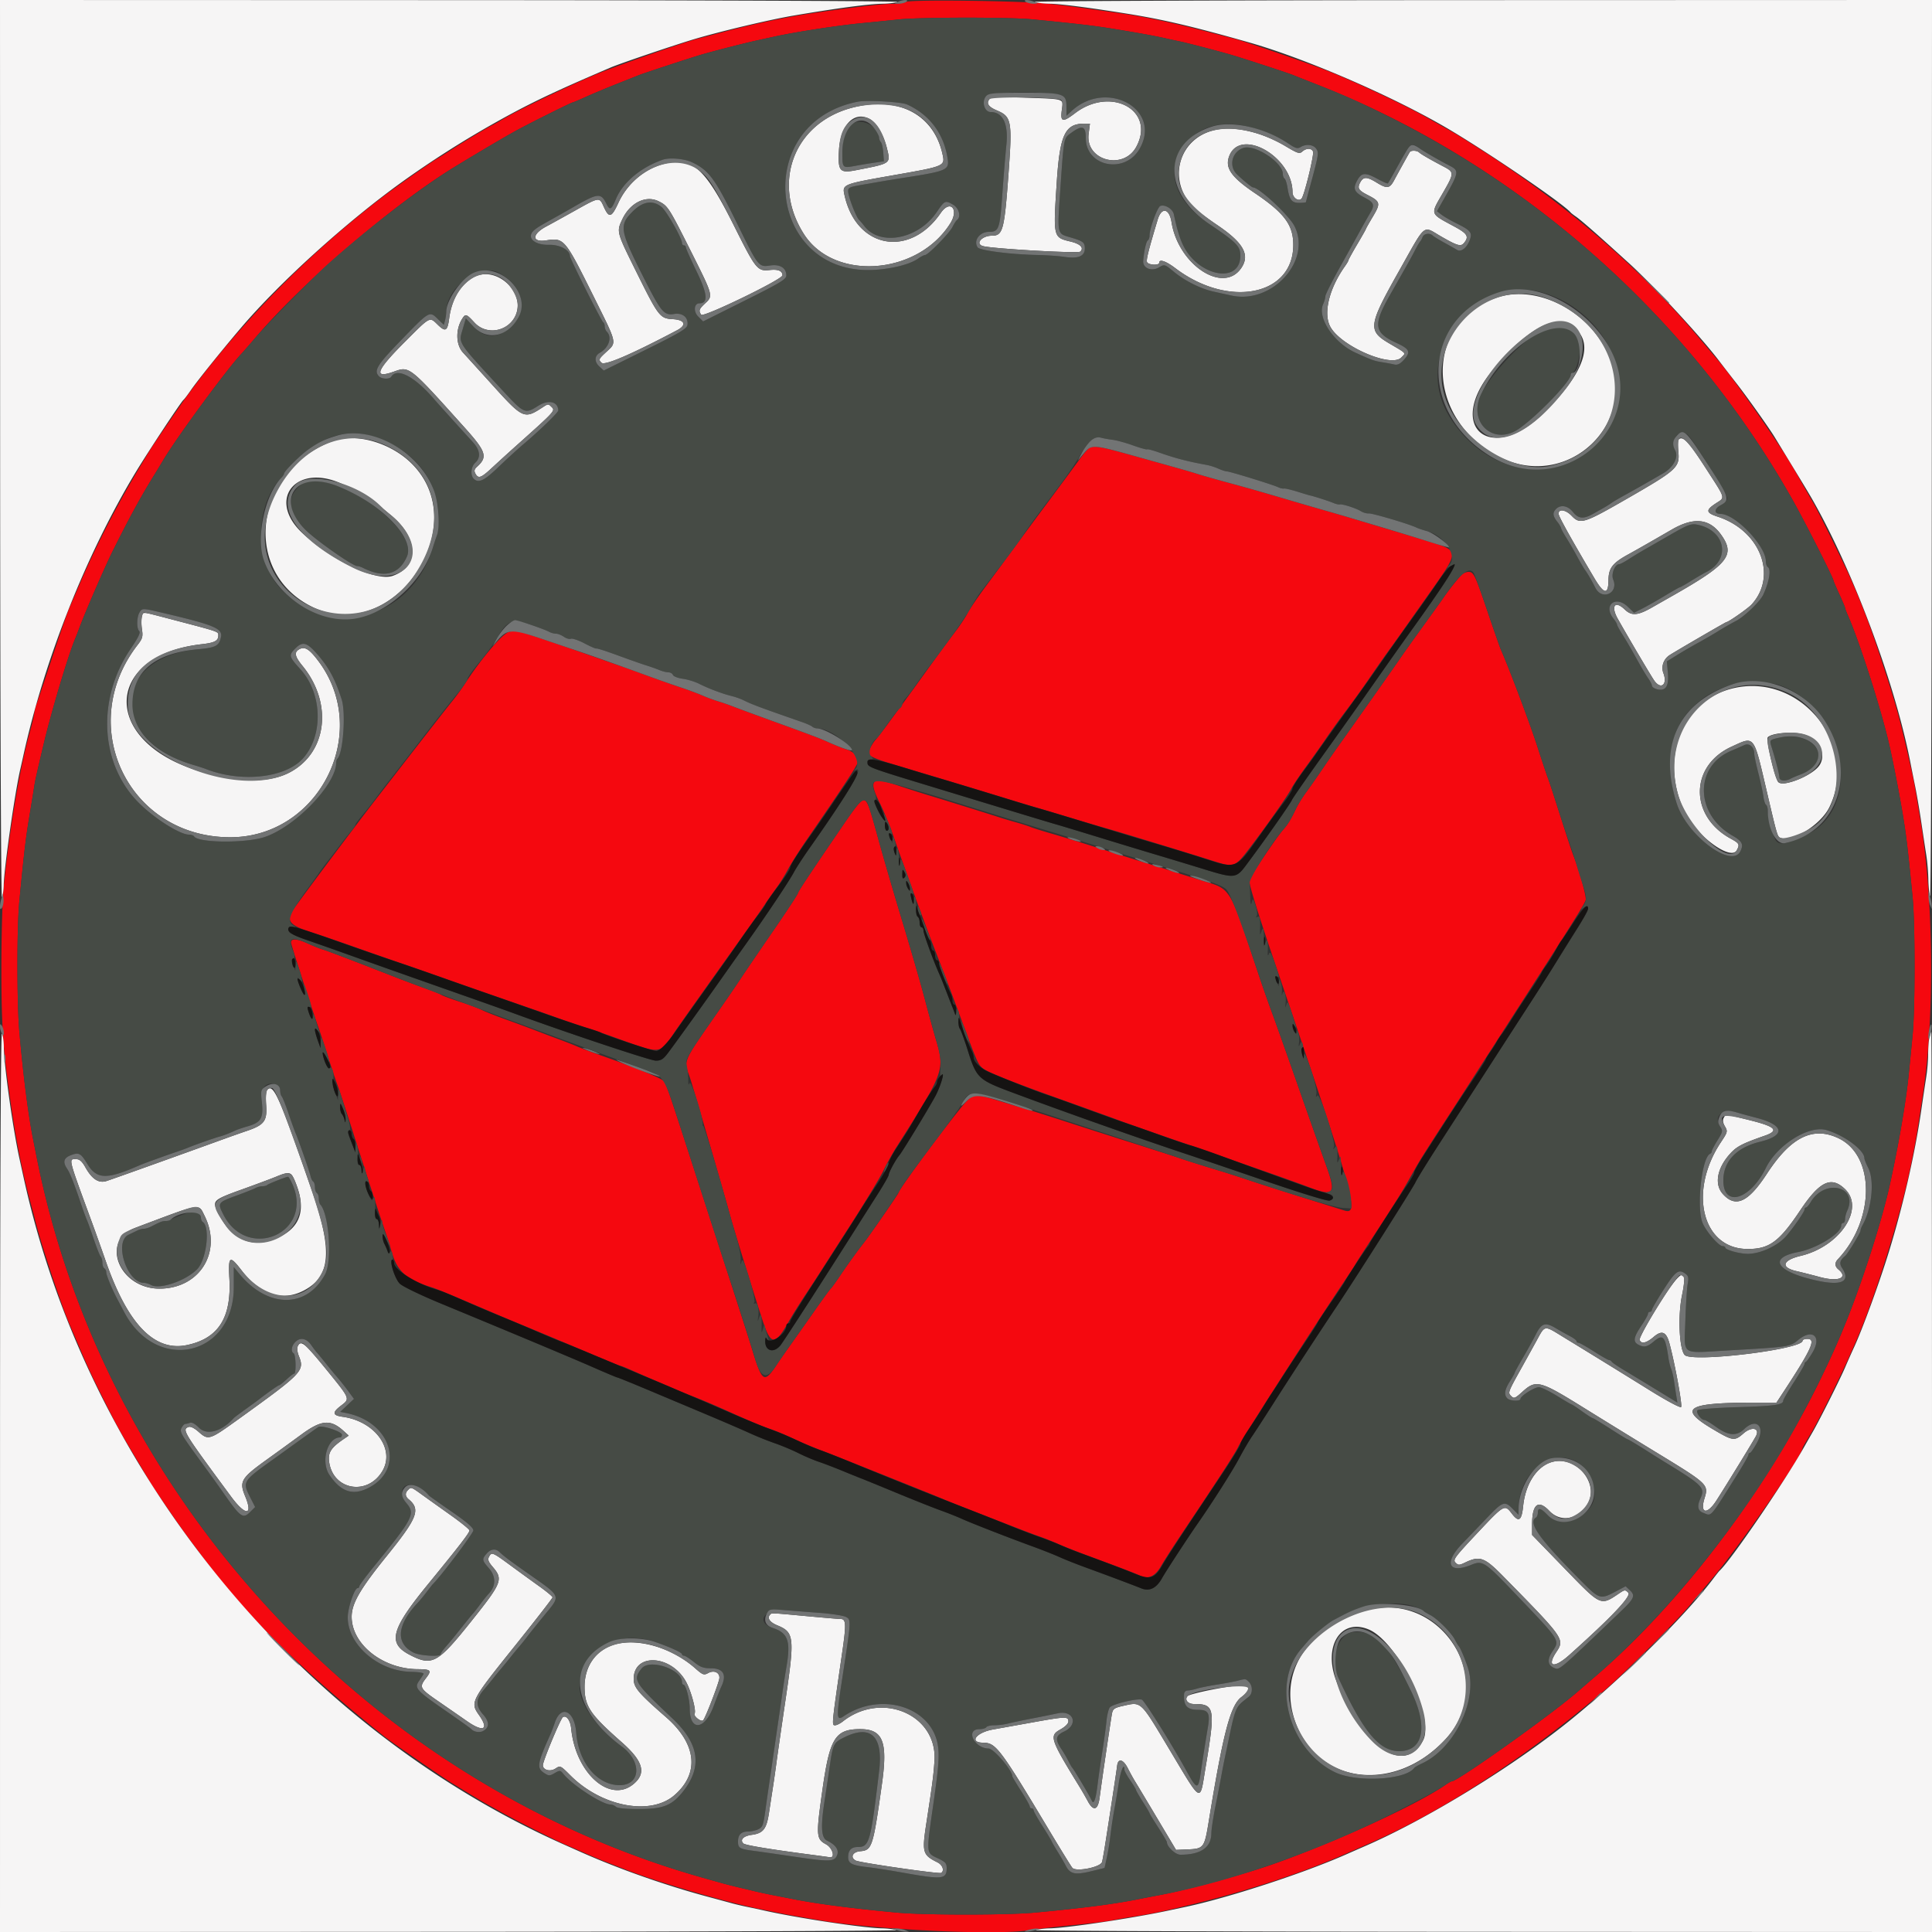 <?xml version="1.0" encoding="UTF-8"?>
<svg data-bbox="-0.007 0 400.007 400.047" viewBox="0 0 400 400" height="400" width="400" xmlns="http://www.w3.org/2000/svg" data-type="color">
    <rect x="0" y="0" width="400" height="400" fill="#333333" stroke="none"/>
    <g>
        <path fill-rule="evenodd" fill="#f5080f" d="M187.6.394c-.33.216-1.68.397-3 .401-2.09.007-8.925.82-16.8 1.999-5.212.78-11.77 2.171-18 3.817-2.2.581-4.54 1.193-5.2 1.361-2.95.749-17.45 5.835-21.323 7.479-6.633 2.816-16.258 7.462-19.376 9.353-.715.434-1.571.917-1.901 1.073-1.012.478-6.065 3.51-8.6 5.16-1.32.86-2.58 1.653-2.8 1.763-.902.451-8.951 6.108-11.654 8.191C63.417 52.955 49.94 66.686 38.74 81.955 37.476 83.677 31.571 92.31 31 93.269c-.22.37-.87 1.45-1.444 2.402-5.326 8.821-9.663 17.242-13.354 25.929a448 448 0 0 1-1.836 4.259c-.402.912-2.027 5.592-3.612 10.4s-3.019 9.101-3.19 9.541-.392 1.34-.492 2-.485 2.28-.854 3.6c-2.108 7.523-4.192 19.861-5.475 32.4-.247 2.42-.453 9.8-.456 16.4-.007 13.105.368 17.902 2.503 32 .752 4.97 2.276 12.273 3.421 16.4.367 1.32.817 3.03 1.001 3.8 1.156 4.836 5.48 17.902 7.305 22.071.319.731 1.077 2.499 1.683 3.929 2.048 4.829 2.676 6.187 5.181 11.2 2.774 5.554 3.241 6.405 6.764 12.327 1.35 2.27 2.635 4.434 2.855 4.809.834 1.423 6.411 9.556 7.971 11.625.896 1.189 2.247 2.989 3.002 4 9.199 12.321 20.546 23.536 37.627 37.187 1.318 1.053 12.096 8.492 13.81 9.531.434.264 2.05 1.251 3.59 2.194s3.16 1.91 3.6 2.149c.44.238 1.7.942 2.8 1.564 3.233 1.826 11.419 5.969 13.8 6.983 1.21.516 3.1 1.34 4.2 1.832 1.842.824 4.382 1.841 9 3.605 6.503 2.484 20.101 6.458 26.6 7.773 1.32.267 3.12.639 4 .827s2.725.533 4.1.767c1.375.235 3.535.607 4.8.827 10.957 1.905 36.08 3.109 42.9 2.056 1.43-.221 5.57-.697 9.2-1.057s7.32-.808 8.2-.996 2.95-.549 4.6-.803c3.702-.569 6.716-1.209 13-2.759 10.64-2.624 22.084-6.399 30.2-9.962l5.352-2.344c15.467-6.77 32.919-18.14 49.107-31.994 3.699-3.165 15.031-14.488 17.417-17.403a536 536 0 0 1 4.35-5.2c5.852-6.913 18.974-25.836 18.974-27.362 0-.089.741-1.372 1.646-2.852 1.435-2.343 6.162-11.818 8.096-16.224.362-.825.918-2.085 1.235-2.8 3.833-8.633 9.31-26.137 11.42-36.5 1.093-5.365 1.207-6.041 2.604-15.4 2.352-15.755 2.104-40.026-.572-56-.203-1.21-.572-3.46-.819-5-.248-1.54-.622-3.565-.83-4.5-2.69-12.048-3.156-13.762-6.601-24.3-2.051-6.272-4.066-11.565-6.396-16.8-1.385-3.111-6.577-13.622-7.508-15.2-.519-.88-1.451-2.5-2.072-3.6-2.818-4.999-3.55-6.174-7.354-11.8-3.696-5.464-8.283-11.772-10.218-14.049-.677-.797-2.581-3.047-4.231-5-12.126-14.352-28.047-28.021-45.6-39.148-4.316-2.736-4.574-2.893-6.687-4.069a362 362 0 0 1-3.513-1.985c-4.348-2.5-14.642-7.362-20.8-9.825-3.938-1.575-17.256-6.162-19.6-6.751-.66-.166-3.27-.843-5.8-1.505-6.454-1.688-12.552-2.983-17.2-3.652-9.437-1.36-12.264-1.73-16-2.094-5.868-.572-28.044-.825-28.8-.328m26.086 3.608c9.918.971 12.796 1.311 17.314 2.05 5.229.855 7.93 1.35 10.4 1.906.88.198 2.23.489 3 .647 1.388.285 7.122 1.778 10.2 2.655 2.262.645 12.24 3.903 13.2 4.311.44.187 2.51 1.008 4.6 1.824 41.123 16.07 76.93 47.314 98.793 86.205 2.611 4.645 8.407 16.094 8.407 16.607 0 .095.54 1.352 1.2 2.793s1.2 2.723 1.2 2.85c0 .126.25.796.556 1.49 2.48 5.618 6.966 19.669 8.641 27.06.821 3.626 2.025 9.844 2.748 14.2.747 4.496 1.046 7.019 2.053 17.314.515 5.275.52 22.82.007 28.17-.217 2.264-.594 6.096-.838 8.516-.568 5.641-2.163 14.87-3.975 23-1.611 7.225-5.475 19.331-8.873 27.8-1.656 4.128-2.896 6.916-5.228 11.759-11.01 22.864-28.897 46.551-46.697 61.841-.769.66-2.566 2.211-3.996 3.447-5.51 4.764-24.619 18.353-25.809 18.353-.146 0-.743.335-1.327.743-5.664 3.966-21.742 11.388-35.062 16.187-6.138 2.212-18.256 5.54-24.2 6.646-1.43.267-3.41.648-4.4.847-4.97 1.001-11.24 1.811-21.4 2.765-5.66.531-22.712.533-28.4.003-9.327-.869-16.412-1.785-21.4-2.765-.99-.195-2.88-.564-4.2-.82a99 99 0 0 1-3.8-.811c-.77-.189-2.3-.554-3.4-.811-1.1-.256-2.81-.696-3.8-.976l-3.6-1.017C76.359 369.298 21.544 310.008 7.576 239.5l-.755-3.8c-.978-4.909-2.028-13.154-2.815-22.123-.518-5.901-.525-21.508-.011-26.861.962-10.04 1.336-13.212 2.088-17.716.44-2.64.881-5.34.978-6 .194-1.314.403-2.26 1.946-8.8 1.592-6.754 5.151-18.668 6.571-22 .188-.44.572-1.43.855-2.2 1.17-3.188 5.368-12.843 7.011-16.125 3.632-7.254 5.833-11.263 8.839-16.098.265-.428.966-1.587 1.556-2.577 2.845-4.772 13.24-18.902 16.187-22.004.316-.332 1.646-1.862 2.956-3.4C62.769 58.31 81.567 42.218 94.2 34.512c5.046-3.078 10.885-6.514 12.991-7.645 3.238-1.739 11.138-5.667 11.397-5.667.106 0 1.321-.511 2.702-1.136 1.38-.625 4.22-1.815 6.31-2.645s4.16-1.653 4.6-1.83c1.14-.458 11.29-3.788 13.2-4.331 2.951-.838 8.779-2.33 11-2.816 1.21-.264 2.92-.64 3.8-.835 4.404-.973 13.224-2.335 18.2-2.809 2.53-.241 5.95-.586 7.6-.767 4.374-.478 22.892-.497 27.686-.029M224.948 93.3c-.436.495-1.379 1.71-2.098 2.7s-3.318 4.507-5.778 7.816a2149 2149 0 0 0-7.098 9.6 2274 2274 0 0 1-5.74 7.784c-1.713 2.31-3.475 4.904-3.915 5.764s-1.642 2.66-2.671 4-3.666 4.929-5.859 7.977a1064 1064 0 0 1-4.989 6.888c-.55.74-1.892 2.567-2.983 4.059s-2.22 2.954-2.509 3.25c-.29.296-.786 1.039-1.102 1.651-.936 1.808-.981 1.785 9.994 5.044 2.64.784 8.67 2.608 13.4 4.054s9.41 2.862 10.4 3.147 3.69 1.087 6 1.784c5.064 1.528 7.796 2.338 9.4 2.786 2.373.663 15.864 4.785 22.285 6.809 3.801 1.199 4.064 1.092 7.081-2.881 3.714-4.889 7.798-10.715 8.603-12.271.376-.727 1.762-2.793 3.081-4.591 1.32-1.799 3.192-4.44 4.162-5.87s2.804-3.972 4.076-5.649a201 201 0 0 0 4.712-6.556 350 350 0 0 1 3.876-5.551c1.737-2.405 1.688-2.335 8.351-11.767 6.697-9.481 6.701-9.146-.143-11.26-3.356-1.036-5.387-1.649-15.284-4.611-1.76-.527-4.28-1.263-5.6-1.635s-3.84-1.102-5.6-1.62c-6.424-1.889-7.236-2.127-9.2-2.69-1.1-.315-3.8-1.062-6-1.659-2.2-.596-4.72-1.313-5.6-1.591-1.863-.591-2.279-.71-12.654-3.613-8.851-2.477-9.492-2.556-10.598-1.298m77.798 25.6c-.6.494-2.781 3.217-3.946 4.926-.33.484-2.13 2.993-4 5.575s-4.12 5.744-5 7.027c-1.502 2.19-8.688 12.382-12.521 17.758a303 303 0 0 0-3.613 5.214c-1.04 1.54-2.491 3.61-3.224 4.6-.732.99-1.678 2.52-2.1 3.4-1.096 2.281-1.719 3.305-2.623 4.315-1.3 1.452-6.793 9.619-7.07 10.511-.167.538 1.711 6.61 5.381 17.4 16.625 48.878 17.499 52.007 14.231 50.973L270 248.006c-4.29-1.347-9.42-2.989-11.4-3.65s-4.41-1.449-5.4-1.75c-4.264-1.296-7.155-2.208-9.4-2.963-1.32-.444-5.64-1.833-9.6-3.086s-9.81-3.128-13-4.166-7.06-2.264-8.6-2.724-4.294-1.293-6.121-1.851c-4.158-1.272-4.917-1.269-6.21.024C198.16 229.949 186 246.268 186 246.99c0 .208-5.88 8.694-7.074 10.209-1.371 1.74-3.357 4.488-4.915 6.801-.963 1.43-1.872 2.69-2.021 2.8s-1.512 1.971-3.03 4.136a2204 2204 0 0 1-5.074 7.2c-1.273 1.795-2.611 3.714-2.974 4.264-2.741 4.155-3.085 3.934-5.308-3.4-.467-1.54-2.658-8.38-4.87-15.2l-6.805-21c-5.23-16.148-5.957-18.286-6.443-18.927-.462-.609-6.254-2.977-13.338-5.453-1.788-.625-3.858-1.405-4.6-1.733s-2.338-.96-3.548-1.405-3.46-1.295-5-1.888-4.42-1.659-6.4-2.371c-1.98-.711-4.14-1.567-4.8-1.903s-2.73-1.109-4.6-1.719c-1.87-.609-3.58-1.243-3.8-1.408s-1.75-.782-3.4-1.372c-1.65-.589-4.53-1.671-6.4-2.404-8.454-3.313-13.879-5.382-14.8-5.644-.55-.156-1.957-.719-3.127-1.252-2.257-1.028-3.512-1.067-3.413-.106.052.516 4.632 14.638 5.767 17.785.238.66 1.06 3.18 1.827 5.6s1.639 5.03 1.937 5.8 1.751 5.18 3.227 9.8c3.718 11.64 6.071 18.878 6.824 21 .352.99.865 2.618 1.141 3.617 1.222 4.433 3.04 6.075 8.617 7.783.834.255 4.97 1.983 13.6 5.682.77.33 1.76.747 2.2.928 4.595 1.884 11.91 4.944 16.804 7.031 3.303 1.407 6.132 2.559 6.288 2.559s1.235.429 2.396.954c1.162.524 3.462 1.528 5.112 2.23s3.54 1.519 4.2 1.815 2.37.982 3.8 1.525 4.85 2.01 7.6 3.261 5.81 2.557 6.8 2.903c2.806.982 3.221 1.151 6.154 2.511a91 91 0 0 0 5.4 2.264c2.593.967 23.871 9.465 25.446 10.163 1.686.747 18.089 7.12 19.826 7.702 1.004.337 2.804 1.055 4 1.597s5.225 2.099 8.954 3.461 7.268 2.728 7.864 3.037c1.631.843 3.145.143 4.356-2.014.55-.979 2.725-4.352 4.833-7.495 7.363-10.977 10.708-16.146 11.21-17.326.554-1.3 16.309-25.854 21.732-33.869 1.086-1.605 2.173-3.279 2.414-3.719s2.335-3.68 4.651-7.2 4.925-7.66 5.798-9.2l2.175-3.838c.792-1.401 2.376-3.905 6.187-9.779 1.76-2.713 3.814-5.889 4.564-7.058.751-1.169 4.981-7.739 9.4-14.6 11.84-18.38 14.723-22.972 14.937-23.791.177-.675-1.226-5.763-2.518-9.134-.487-1.272-1.104-3.155-4.058-12.4-.527-1.65-1.104-3.36-1.281-3.8-.178-.44-1.168-3.41-2.2-6.6-1.532-4.731-5.896-16.314-7.461-19.8-.198-.44-1.46-4.04-2.805-8-2.58-7.593-2.872-8.2-3.951-8.2-.371 0-.947.225-1.281.5m-197.367 11.927c-1.393.405-5.757 5.545-9.146 10.773-.641.99-1.824 2.61-2.628 3.6-1.244 1.531-7.062 9.01-16.026 20.6-4.641 6.002-16.764 22.225-17.161 22.966-1.129 2.109-.186 2.962 5.072 4.588 1.051.324 4.79 1.609 8.31 2.854s7.66 2.691 9.2 3.211c1.54.521 5.14 1.778 8 2.793s7.45 2.624 10.2 3.575 5.9 2.045 7 2.431 2.27.788 2.6.893c.33.106 2.31.808 4.4 1.561s4.88 1.706 6.2 2.119c1.32.412 4.11 1.37 6.2 2.127 9.362 3.393 8.944 3.433 12-1.128.942-1.406 7.308-10.382 14.6-20.586 1.76-2.463 3.65-5.165 4.2-6.005a84 84 0 0 1 2.285-3.264c.706-.954 1.812-2.725 2.457-3.935s2.407-3.99 3.915-6.177c7.703-11.17 10.543-15.496 10.543-16.057 0-1.194-.808-2.107-2.297-2.593-.827-.269-2.403-.894-3.503-1.387-2.164-.97-3.217-1.369-12.6-4.775-3.41-1.238-6.83-2.5-7.6-2.805s-2.12-.771-3-1.035c-.88-.265-2.32-.799-3.2-1.188s-2.95-1.156-4.6-1.705c-1.65-.548-4.8-1.66-7-2.471s-4.45-1.623-5-1.806c-.55-.182-4.15-1.438-8-2.791-5.802-2.039-11.725-4.024-13.771-4.613-.236-.068-.978.036-1.65.23m75.688 31.04c-.538.537-.236 1.75 1.096 4.411.749 1.497 1.996 4.522 2.77 6.722 3.545 10.071 6.764 18.872 8.853 24.2 1.25 3.19 3.433 8.95 4.85 12.8 3.737 10.151 3.867 10.446 4.964 11.26 1.07.795 5.98 2.754 15 5.985 8.48 3.038 11.011 3.953 13.2 4.769 1.907.712 11.066 3.914 13.6 4.756.66.219 3.54 1.221 6.4 2.226 2.86 1.006 5.74 2.016 6.4 2.246 6.384 2.221 10.436 3.665 12.709 4.529 5.37 2.04 5.812 1.46 3.58-4.701-.891-2.458-3.449-9.69-5.685-16.07s-4.665-13.22-5.399-15.2c-.733-1.98-1.967-5.49-2.741-7.8-6.391-19.069-5.579-17.748-12.17-19.799a741 741 0 0 1-6.294-1.981c-.88-.287-3.4-1.074-5.6-1.75s-6.61-2.063-9.8-3.083-7.33-2.293-9.2-2.829-3.76-1.133-4.2-1.326-1.88-.654-3.2-1.024-2.85-.828-3.4-1.018c-1.029-.355-11.438-3.6-15-4.675-1.1-.333-3.572-1.124-5.493-1.76-3.529-1.167-4.754-1.375-5.24-.888m-3.347 4.633c-.45.495-1.606 2.052-2.569 3.46-7.361 10.763-9.951 14.659-9.951 14.966 0 .196-2.309 3.713-5.131 7.815s-5.783 8.449-6.58 9.659-2.638 3.91-4.093 6c-8.316 11.95-7.86 10.935-6.578 14.637.662 1.912 7.143 24.144 8.385 28.763.683 2.538 4.727 15.599 6.657 21.5 1.755 5.366 2.58 5.381 5.564.1.622-1.1 2.202-3.62 3.513-5.6a366 366 0 0 0 3.134-4.8c.414-.66 3.182-4.98 6.151-9.6s5.965-9.57 6.657-11 1.89-3.59 2.661-4.8c9.894-15.529 10.093-16.059 8.3-22.142-.529-1.792-1.615-5.741-2.414-8.775s-2.909-10.324-4.688-16.2-4.044-13.653-5.034-17.283c-2.195-8.053-2.415-8.424-3.984-6.7" data-color="1"/>
        <path fill-rule="evenodd" fill="#f6f5f5" d="M.028 93.3c.016 52.409.179 92.949.372 92.5.189-.44.356-1.581.372-2.535.056-3.459 2.313-19.23 3.443-24.065.129-.55.391-1.72.584-2.6 4.365-19.995 13.081-41.97 23.406-59.011 2.515-4.152 9.334-14.47 9.773-14.789.151-.11.836-1.01 1.521-2 1.409-2.034 6.109-7.882 10.34-12.864 8.002-9.421 22.045-22.134 33.561-30.381A208 208 0 0 1 101.627 25.9c7.611-4.309 12.512-6.666 24.773-11.912 2.004-.857 13.059-4.608 17.4-5.904 5.393-1.609 15.409-3.987 20.4-4.842 8.869-1.519 15.751-2.435 18.57-2.47 1.226-.016 2.59-.183 3.03-.372.449-.193-40.091-.356-92.5-.372L0 0zM214.2.4c.44.189 1.88.357 3.2.373 2.075.025 7.974.785 15.8 2.035 7.595 1.214 13.781 2.669 25.4 5.973 11.458 3.259 28.998 10.818 40.4 17.41 8.194 4.738 24.567 15.873 26.2 17.817.11.131.61.518 1.111.86 1.046.715 4.852 4.061 10.885 9.571 5.206 4.753 14.866 15.199 18.613 20.127.655.861 2.323 3.021 3.708 4.8 2.2 2.827 6.708 9.175 7.88 11.095 5.608 9.191 7.085 11.635 7.938 13.139 8.508 14.998 17.045 37.968 20.217 54.4.191.99.623 3.15.959 4.8.337 1.65.906 4.98 1.266 7.4s.827 5.501 1.039 6.846.402 3.595.424 5 .184 3.004.36 3.554.338-40.985.36-92.3L400 0l-93.3.028c-52.409.016-92.949.179-92.5.372m-9.348 20.137c-.699.843-.211 1.589 1.517 2.316 3.073 1.294 3.233 2.16 2.428 13.147-.856 11.688-1.156 12.8-3.452 12.8-2.059 0-3.497 1.673-1.845 2.147 1.925.551 19.746 1.567 20.164 1.149.803-.803.027-1.594-2.053-2.093-3.57-.857-3.563-.827-2.826-12.203.642-9.902 1.716-12.2 5.704-12.2h1.169l-.27 2.161c-.686 5.491 7.217 7.582 9.881 2.614 4.038-7.529-5.26-12.61-12.693-6.936-2.563 1.956-3.067 1.84-2.739-.632.326-2.46.858-2.281-7.678-2.587-5.606-.201-6.924-.144-7.307.317M176.2 22.363c-11.886 3.243-16.494 15.605-9.74 26.131 6.281 9.787 23.555 8.495 30.297-2.267 1.848-2.95-.045-4.971-1.993-2.127-6.415 9.363-17.433 7.367-19.898-3.605-.529-2.354-.573-2.336 10.346-4.257 10.463-1.84 10.481-1.848 9.913-4.373-1.873-8.335-9.382-12.105-18.925-9.502m3.804 2.239c1.409.729 2.928 3.269 3.614 6.047.807 3.262.94 3.166-6.375 4.587-3.399.661-3.78.223-3.547-4.08.285-5.26 3.118-8.203 6.308-6.554m72.196 2.187c-8.2 1.317-10.922 10.772-4.736 16.454.625.574 2.666 2.077 4.536 3.34 5.49 3.709 6.875 6.219 4.948 8.97-3.756 5.363-12.989-.763-14.394-9.55-.462-2.887-2.065-3.193-2.863-.546-1.866 6.188-2.402 8.31-2.217 8.791.241.627 2.526.765 2.526.152 0-.823 1.391-.351 3.363 1.142 10.967 8.304 24.326 5.707 24.394-4.742.028-4.187-1.779-6.646-7.941-10.813-4.787-3.236-6.161-5.131-5.397-7.443 2.097-6.355 13.181-.252 13.181 7.257 0 1.155 1.312 2.05 1.892 1.291.594-.778 2.606-9.061 2.357-9.708-.287-.748-1.403-.75-2.226-.005-.566.512-.966.384-3.461-1.109-4.627-2.769-10.023-4.114-13.962-3.481m39.667 4.711c-.347.576-2.416 4.312-3.212 5.8-.938 1.752-1.486 1.825-3.655.49-2.008-1.237-2.729-1.243-3.38-.028-.637 1.191-.372 1.642 1.534 2.614 2.647 1.351 2.733 1.699 1.094 4.451-.797 1.337-1.448 2.493-1.448 2.569s-.81 1.508-1.8 3.182c-.99 1.675-1.8 3.147-1.8 3.272 0 .124-.339.704-.752 1.288-3.253 4.59-4.498 9.657-3.058 12.442 2.089 4.04 12.615 8.632 14.747 6.434.97-1 1.201-.732-2.524-2.926-4.47-2.633-4.328-3.677 2.037-14.971 5.724-10.156 4.818-9.409 8.699-7.171 3.397 1.96 4.102 2.16 4.764 1.354 1.067-1.298.709-1.924-1.913-3.347-5.274-2.861-5.118-2.391-2.379-7.151 2.265-3.935 2.269-4.16.114-5.289-2.767-1.451-4.728-2.582-5.115-2.951-.46-.438-1.703-.478-1.953-.062M137.4 33.952c-4.008 1.057-7.548 4.091-9.36 8.021-1.44 3.126-1.944 3.258-3.051.803-.908-2.015-.851-2.023-6.019.871-2.403 1.346-5.033 2.798-5.843 3.226-3.026 1.601-3.07 3.347-.072 2.898 3.754-.563 3.859-.438 9.913 11.743 4.861 9.778 4.758 9.323 2.555 11.357-1.577 1.456-1.636 1.587-.996 2.227.655.655 6.145-1.704 15.671-6.732 2.028-1.071 1.609-2.143-.893-2.287-2.689-.155-2.944-.487-7.668-10.013-3.991-8.048-4.003-8.095-2.803-10.649 1.615-3.437 4.873-5.057 7.528-3.744 1.918.949 2.105 1.241 6.767 10.527 4.501 8.968 4.525 9.055 2.914 10.56-1.329 1.241-1.431 1.523-.875 2.402.404.638 16.832-7.32 16.832-8.154 0-.924-.896-1.299-2.638-1.103-2.521.285-2.877-.152-7.259-8.905-6.194-12.372-8.73-14.622-14.703-13.048M97.8 57.548c-2.625 1.631-4.295 4.537-4.798 8.352-.351 2.658-.76 2.892-2.356 1.345-1.747-1.694-1.459-1.845-6.952 3.661-5.834 5.848-6.447 7.563-2.16 6.04 3.256-1.156 3.112-1.27 14.622 11.538 4.497 5.004 4.856 6.114 2.631 8.128-.584.528-.668.863-.36 1.438.597 1.115 1.165.921 3.398-1.162A458 458 0 0 1 107.203 92c7.748-6.932 7.777-6.963 7.003-7.737-.661-.661-.749-.661-1.751-.002-3.926 2.584-4.131 2.496-10.51-4.558A1897 1897 0 0 0 95.864 73c-1.489-1.608-1.572-4.757-.184-6.98.695-1.112.865-1.061 2.568.78 2.389 2.582 6.723 1.951 8.362-1.219 2.559-4.949-4.059-10.983-8.81-8.033m212 4.1c-15.001 5.132-14.734 25.016.442 32.865 14.385 7.44 29.628-7.187 22.532-21.622-4.37-8.89-14.855-14.021-22.974-11.243m15.844 5.984c4.563 3.248 2.498 9.437-5.934 17.785-11.054 10.943-20.556 3.061-10.634-8.822 7.202-8.625 12.794-11.651 16.568-8.963M68.762 91.367c-16.247 6.191-18.765 27.074-4.133 34.277 16.562 8.154 33.748-16.55 20.626-29.649-4.413-4.405-11.706-6.452-16.493-4.628m278.762-.358c-.134.134-.149 1.284-.034 2.555.29 3.197-.306 3.743-10.489 9.603-9.129 5.254-9.837 5.474-11.616 3.617-1.278-1.333-2.872-1.498-2.665-.275.107.639 3.009 5.831 7.383 13.209 1.998 3.372 2.888 3.49 2.916.387.023-2.453.824-3.514 3.965-5.25 2.311-1.277 4.179-2.342 9.148-5.214 4.564-2.638 7.807-2.298 10.206 1.072 3.008 4.224 1.508 6.081-10.338 12.796-.77.436-2.542 1.445-3.938 2.242-2.999 1.712-4.244 1.808-5.675.437-2.033-1.948-2.943-.727-1.441 1.935 2.298 4.073 6.843 11.773 7.542 12.777 1.382 1.984 2.804.847 1.904-1.521-.524-1.379.023-2.942 1.32-3.766 1.577-1.003 11.578-6.813 11.728-6.813.42 0 4.481-2.846 5.218-3.656 5.401-5.942 1.793-15.287-7.015-18.168-2.462-.805-2.548-1.336-.443-2.729 2.03-1.343 2.21-.715-2.133-7.454-3.479-5.398-4.678-6.649-5.543-5.784m-276.17 9.441c2.869 1.458 7.29 4.131 7.846 4.743.11.121.83.73 1.6 1.354 5.832 4.724 6.073 10.735.508 12.675-3.416 1.191-12.432-3.056-18.612-8.768-7.79-7.2-1.081-14.954 8.658-10.004m-41.967 27.19c-.146.461-.147 1.636-.001 2.609.234 1.557.127 1.95-.888 3.261-12.975 16.757-1.935 39.779 19.102 39.835 18.453.049 29.385-21.654 18.351-36.433-1.873-2.508-2.826-3.114-3.951-2.512-1.148.615-.994 1.481.613 3.442 6.397 7.807 5.097 18.131-2.79 22.158-4.311 2.201-11.023 2.031-19.023-.483-19.926-6.261-19.254-23.847 1-26.144 2.645-.299 3.4-.701 3.4-1.806 0-.816.253-.728-9.078-3.174-7.154-1.875-6.405-1.791-6.735-.753m329.853 14.767c-10.843 2.293-15.806 14.398-10.496 25.601 2.351 4.958 9.607 10.325 10.842 8.018.644-1.203.531-1.415-1.286-2.408-8.555-4.676-8.454-15.071.186-19.019 4.865-2.223 4.513-2.674 7.341 9.401 2.144 9.156 2.164 9.222 2.824 9.475 2.471.948 8.348-2.745 10.107-6.353 6.177-12.665-5.654-27.647-19.518-24.715m14.128 9.633c3.531.98 5.092 4.736 2.886 6.943-2.045 2.044-7.15 3.908-8.076 2.947-.713-.739-2.606-8.843-2.17-9.29.866-.887 5.087-1.231 7.36-.6M.006 306.7 0 400l93.3-.04c51.315-.022 92.85-.184 92.3-.36s-1.9-.338-3-.36c-3.849-.075-17.363-2.109-24.2-3.641-.99-.222-2.61-.57-3.6-.773s-2.43-.541-3.2-.751c-.77-.211-3.2-.87-5.4-1.464-8.523-2.305-18.112-5.683-25.7-9.056l-3.6-1.601C61.083 357.103 17.827 303.639 4.802 243.4c-.19-.88-.527-2.41-.747-3.4-1.353-6.067-3.242-19.523-3.258-23.2-.005-1.21-.184-2.47-.397-2.8-.251-.388-.39 32.317-.394 92.7m399.444-91.85c-.137.688-.25 2.242-.25 3.454s-.174 3.305-.388 4.65a689 689 0 0 0-1.026 6.846c-1.314 9.064-3.776 19.837-6.718 29.4-1.991 6.472-5.474 16.006-7.234 19.8-.51 1.1-1.349 2.99-1.864 4.2-.984 2.313-5.253 10.812-6.631 13.2-.444.77-1.264 2.21-1.823 3.2-4.121 7.303-15.251 23.587-17.497 25.6-.123.11-.696.83-1.274 1.6-5.627 7.502-18.356 20.142-29.171 28.967-11.945 9.747-30.194 20.955-43.372 26.636-.881.38-2.412 1.051-3.402 1.49-8.826 3.921-24.494 9.041-33.5 10.947-.935.198-2.465.524-3.4.724-7.332 1.571-20.89 3.601-24.545 3.676-1.075.022-2.405.184-2.955.36s40.985.338 92.3.36l93.3.04v-93.2c0-51.26-.067-93.2-.15-93.2s-.262.563-.4 1.25M55.347 225.613c-.272.272-.363 1.473-.24 3.183.234 3.273-.395 4.12-3.964 5.332-1.179.4-3.313 1.152-4.743 1.671-9.722 3.527-22.599 8.139-24.31 8.707-1.638.543-3.028-.351-4.42-2.841-.663-1.187-1.189-1.665-1.833-1.665-1.686 0-1.876-.774 3.24 13.2.765 2.09 2.016 5.6 2.779 7.8 4.561 13.145 10.106 18.896 16.851 17.481 6.494-1.362 9.232-5.645 8.786-13.743-.261-4.735.039-4.938 2.53-1.708 3.883 5.033 8.403 6.497 12.87 4.168 5.599-2.918 6.018-8.2 1.651-20.793-6.753-19.47-7.908-22.081-9.197-20.792m301.525 5.845c-.249.444-.166 1.011.255 1.745.6 1.045.568 1.17-.835 3.285-6.807 10.255-3.863 22.066 5.508 22.101 4.51.017 6.559-1.482 10.912-7.989 4.038-6.035 6.402-7.165 9.262-4.425 4.196 4.02-1.027 11.9-9.174 13.842-3.789.904-4.2 2.399-.867 3.154 1.027.232 3.208.785 4.847 1.227 3.87 1.046 5.955.174 3.82-1.598-.731-.607-.768-1.366-.1-2.071 7.725-8.167 7.774-21.48.093-25.09-5.276-2.48-9.833-.209-14.766 7.361-3.867 5.933-6.484 7.14-9.127 4.208-1.779-1.974-1.238-5.229 1.36-8.181 1.454-1.652 2.486-2.2 7.34-3.9 2.995-1.049 2.222-1.864-3-3.168-5.444-1.358-5.068-1.324-5.528-.501M60.779 243.9c2.91 6.305 1.635 10.446-3.887 12.626-5.023 1.982-9.236-.064-11.919-5.79-1.007-2.147-.769-2.356 5.08-4.459 2.941-1.057 6.157-2.257 7.147-2.667 2.473-1.024 2.992-.981 3.579.29m-18.416 7.842c3.699 7.462-1.02 15.058-9.354 15.058-8.318 0-12.292-9.839-5.074-12.562 14.03-5.294 13.119-5.137 14.428-2.496m300.882 18.685c-2.231 3.585-3.902 6.68-3.779 7 .339.884 1.399.656 2.896-.624 1.708-1.46 2.617-1.098 3.273 1.304 1.126 4.123 2.728 12.89 2.414 13.204-.192.192-2.971-1.287-6.297-3.353a2858 2858 0 0 0-17.866-11.007c-4.344-2.659-3.921-2.713-5.826.749-.878 1.595-2.247 4.07-3.044 5.5-2.832 5.087-2.851 5.137-2.139 5.848.576.576.783.496 2.337-.908 2.805-2.534 3.567-2.337 12.586 3.263 4.18 2.595 10.84 6.694 14.8 9.109 11.162 6.805 11.183 6.825 10.28 9.767-.954 3.11.566 3.37 2.462.421 2.115-3.287 7.71-12.404 8.214-13.383.857-1.666-.892-2.032-2.589-.541-1.837 1.612-2.183 1.569-6.152-.767-7.519-4.426-5.771-5.595 8.385-5.61l4.6-.004.854-1.298c6.438-9.784 7.423-11.897 5.546-11.897-.55 0-1 .172-1 .383 0 1.799-22.909 4.567-24.404 2.948-1.127-1.221-1.44-8.065-.562-12.311 1.306-6.313-.065-5.707-4.989 2.207m-281.559 8.204c-.255.457-.19 1.159.201 2.155 1.188 3.025.758 3.475-12.287 12.872-6.339 4.566-6.429 4.595-8.543 2.738-.852-.747-1.615-1.11-2.014-.957-1.406.539-1.183.905 8.833 14.461 2.949 3.99 4.565 3.944 2.895-.084-1.285-3.102-.892-3.77 4.488-7.635a841 841 0 0 0 7.062-5.124c4.179-3.086 6.075-3.266 8.773-.831l1.106.999-1 .683c-2.696 1.843-3.319 2.818-3.05 4.776.801 5.847 7.957 7.068 11.018 1.88 2.682-4.545-1.554-10.319-8.243-11.236-2.1-.288-2.184-.883-.325-2.301 1.909-1.456 1.956-1.339-2.993-7.427-4.482-5.512-5.254-6.16-5.921-4.969m258.907 24.326c-2.769 1.207-4.808 4.652-5.238 8.85-.313 3.052-.91 3.452-2.346 1.569-1.498-1.964-1.547-1.936-7.184 4.067-4.667 4.971-5.055 5.498-4.476 6.078.58.58.759.576 2.057-.043 2.965-1.414 3.948-1.057 7.76 2.822 12.76 12.985 12.821 13.071 11.043 15.759-2.038 3.078-.481 3.439 2.671.619 8.783-7.856 12.932-12.238 12.242-12.928-.632-.631-.744-.626-1.798.081-4.005 2.69-3.733 2.811-11.421-5.121l-6.696-6.91-.004-2.12c-.006-4.259 1.261-5.287 3.551-2.88 2.222 2.335 5.596 1.917 7.646-.948 3.299-4.61-2.494-11.21-7.807-8.895M84.48 308.48c-.646.646-.604 1.319.118 1.918 2.536 2.105 1.862 3.846-4.562 11.802-5.525 6.842-7.24 9.824-7.227 12.564.027 5.682 6.424 10.761 13.624 10.818 2.801.022 3.002.234 1.765 1.856-1.446 1.896-1.329 2.12 2.501 4.762 1.913 1.32 4.618 3.194 6.011 4.164 3.382 2.355 4.593 1.74 2.478-1.26-1.87-2.652-1.724-2.936 7.225-14.101 4.393-5.48 7.987-10.108 7.987-10.285s-1.193-1.176-2.651-2.22a757 757 0 0 1-6.057-4.398c-3.761-2.761-3.895-2.815-4.453-1.773-.302.565-.129 1.03.785 2.1 2.176 2.545 1.899 3.263-4.241 10.973-7.183 9.02-8.279 9.633-12.936 7.224-4.654-2.406-3.931-5.21 3.769-14.624 6.557-8.016 8.584-10.646 8.584-11.14 0-.22-1.731-1.629-3.847-3.13-2.115-1.502-4.77-3.396-5.9-4.211-2.343-1.689-2.328-1.684-2.973-1.039m197.32 25.244c-11.501 3.861-16.973 12.799-13.74 22.443 4.437 13.235 20.594 15.301 31.162 3.984 11.486-12.3-1.378-31.813-17.422-26.427m-122.333.543c-.704.703-.13 1.588 1.451 2.238 3.539 1.455 3.642 2.428 1.669 15.751-.778 5.249-1.58 10.804-1.783 12.344s-.55 3.97-.772 5.4-.595 3.86-.83 5.4c-.501 3.29-1.201 4.169-3.578 4.487-1.708.23-2.476 1.021-1.721 1.776.368.368 5.339 1.192 14.257 2.362 1.738.228 3.358.451 3.6.495 1.236.225.629-1.944-.753-2.688-2.038-1.098-2.08-1.771-.7-11.471 1.498-10.533 2.65-12.361 7.791-12.361 4.709 0 5.732 2.575 4.502 11.332-1.837 13.091-2.047 13.741-4.493 13.943-1.605.133-2.154 1.309-.907 1.943.863.438 17.243 2.802 17.655 2.548.72-.445.301-1.653-.755-2.18-3.107-1.552-3.241-2.034-2.291-8.221 1.262-8.211 1.449-9.647 1.663-12.773.653-9.57-10.881-14.549-18.967-8.188-.557.438-1.283.796-1.614.796-.712 0-.719.066 1.48-15.074.852-5.867.804-6.925-.314-6.928-.361-.001-3.537-.268-7.057-.595-7.464-.692-7.19-.68-7.533-.336m123.911 3.098c5.943 2.483 13.687 18.268 11.263 22.956-3.864 7.472-12.892 1.247-18.024-12.43-2.683-7.149 1.026-12.922 6.761-10.526m-156.287 3.166c-3.751 1.167-6.061 4.471-6.061 8.669 0 4.064 1.077 5.674 7.713 11.53 4.413 3.894 5.116 6.371 2.446 8.618-4.893 4.117-12.021-2.211-12.935-11.482-.165-1.674-.987-2.803-1.713-2.352-.484.302-4.141 9.092-4.141 9.955 0 1.003 1.514 1.406 2.603.692.998-.654 1.036-.637 3.095 1.423 6.451 6.451 16.516 8.391 21.481 4.141 5.313-4.548 4.678-10.664-1.683-16.203-5.68-4.947-6.696-6.145-6.696-7.898 0-5.497 7.824-5.038 10.872.637 1.041 1.938 2.106 5.928 1.74 6.519-.309.501 1.357 1.812 1.767 1.391.479-.493 3.282-7.767 3.36-8.719.095-1.164-1.088-1.722-2.289-1.079-.934.5-1.126.428-2.809-1.053-4.81-4.234-11.961-6.279-16.75-4.789m123.976 9.259c-2.603.504-4.922 1.105-5.153 1.336-.739.739-.016 1.674 1.293 1.674 4.303 0 4.454.842 2.382 13.2-1.232 7.345-.581 7.7-7.714-4.2-5.842-9.746-5.543-9.47-9.348-8.618-1.77.396-2.105.621-2.293 1.541-.217 1.067-2.066 13.63-2.572 17.472-.341 2.595-1.286 2.878-2.439.73a71 71 0 0 0-1.721-2.991c-6.065-9.858-6.302-10.559-4.002-11.844 1.082-.605 1.7-1.23 1.7-1.72 0-1.014-.622-.995-7.435.232-3.061.552-6.735 1.211-8.165 1.467-3.488.622-5.05 2.707-2.051 2.738 2.654.026 3.464 1.101 13.705 18.193 2.373 3.96 4.517 7.434 4.764 7.719.758.876 5.832-.125 6.151-1.213.081-.278.348-1.766.593-3.306.917-5.775 2.418-15.636 2.526-16.596.184-1.639 1.251-1.406 2.21.483.478.942 1.151 2.163 1.494 2.713.344.55 2.395 3.97 4.559 7.6l3.933 6.6 1.98-.08c3.888-.158 3.861-.122 4.885-6.38 2.917-17.826 4.406-23.455 6.656-25.171 3.391-2.587 1.654-3.048-5.938-1.579" data-color="2"/>
        <path fill-rule="evenodd" fill="#464b45" d="M186 4.031c-1.65.181-5.07.526-7.6.767-4.976.474-13.796 1.836-18.2 2.809-.88.195-2.59.571-3.8.835-2.221.486-8.049 1.978-11 2.816-1.91.543-12.06 3.873-13.2 4.331-.44.177-2.51 1-4.6 1.83s-4.93 2.02-6.31 2.645c-1.381.625-2.596 1.136-2.702 1.136-.259 0-8.159 3.928-11.397 5.667-2.106 1.131-7.945 4.567-12.991 7.645-6.779 4.135-17.47 12.307-25.993 19.869-3.291 2.919-12.666 12.412-15.225 15.415-1.31 1.538-2.64 3.068-2.956 3.4-2.947 3.102-13.342 17.232-16.187 22.004-.59.99-1.291 2.149-1.556 2.577-3.006 4.835-5.207 8.844-8.839 16.098-1.643 3.282-5.841 12.937-7.011 16.125-.283.77-.667 1.76-.855 2.2-1.42 3.332-4.979 15.246-6.571 22-1.543 6.54-1.752 7.486-1.946 8.8-.097.66-.538 3.36-.978 6-.752 4.504-1.126 7.676-2.088 17.716-.514 5.353-.507 20.96.011 26.861.787 8.969 1.837 17.214 2.815 22.123.209 1.045.548 2.755.755 3.8C21.544 310.008 76.359 369.298 145.6 388.791l3.6 1.017c.99.28 2.7.72 3.8.976 1.1.257 2.63.622 3.4.811s2.48.555 3.8.811 3.21.625 4.2.82c4.988.98 12.073 1.896 21.4 2.765 5.688.53 22.74.528 28.4-.003 10.16-.954 16.43-1.764 21.4-2.765.99-.199 2.97-.58 4.4-.847 14.797-2.755 33.359-9.285 49-17.237 5.869-2.984 8.865-4.618 10.262-5.596.584-.408 1.181-.743 1.327-.743 1.19 0 20.299-13.589 25.809-18.353 1.43-1.236 3.227-2.787 3.996-3.447 14.974-12.863 31.335-33.316 41.542-51.932 4.341-7.919 7.569-14.653 10.383-21.668 3.398-8.469 7.262-20.575 8.873-27.8 1.812-8.13 3.407-17.359 3.975-23 .244-2.42.621-6.252.838-8.516.513-5.35.508-22.895-.007-28.17-1.007-10.295-1.306-12.818-2.053-17.314-.723-4.356-1.927-10.574-2.748-14.2-1.675-7.391-6.161-21.442-8.641-27.06-.306-.694-.556-1.364-.556-1.49 0-.127-.54-1.409-1.2-2.85s-1.2-2.698-1.2-2.793c0-.513-5.796-11.962-8.407-16.607-19.144-34.054-48.785-62.156-83.993-79.63-6.132-3.044-8.823-4.239-14.8-6.575-2.09-.816-4.16-1.637-4.6-1.824-.96-.408-10.938-3.666-13.2-4.311-3.078-.877-8.812-2.37-10.2-2.655-.77-.158-2.12-.449-3-.647-2.47-.556-5.171-1.051-10.4-1.906-4.518-.739-7.396-1.079-17.314-2.05-4.794-.468-23.312-.449-27.686.029m33.911 15.792c.689.483.889 1.017.889 2.381v1.758l1.022-.947c7.257-6.726 18.761-.445 14.159 7.731-3.029 5.382-11.181 3.798-11.181-2.172 0-2.493-.72-2.743-3.035-1.053-1.552 1.132-1.494.835-2.208 11.279-.682 9.995-.782 9.509 2.137 10.373 2.582.764 2.906 1.016 2.906 2.265 0 1.613-1.343 2.172-4.2 1.747-1.21-.18-3.64-.353-5.4-.386-5.641-.105-12.189-.935-12.609-1.599-.894-1.415.434-3.2 2.38-3.2 2.039 0 2.237-.565 2.754-7.852.263-3.711.639-8.278.834-10.148.452-4.328-.724-6.8-3.234-6.8-1.366 0-1.975-2.293-.896-3.371.924-.925 14.363-.93 15.682-.006M187.8 21.632c4.661 2.107 7.626 6.068 8.399 11.22.354 2.365-.121 2.568-9.399 4.008-1.43.222-3.5.561-4.6.754s-2.63.458-3.4.59c-2.965.507-3.2.609-3.2 1.389 0 1.059 1.602 5.266 2.254 5.918.291.291.757.838 1.037 1.216 3.211 4.337 11.188 2.848 15.039-2.807 1.649-2.421 1.766-2.476 3.343-1.58 1.298.737 1.769 2.543.842 3.227-.174.128-.586.77-.916 1.426-.661 1.318-5.053 5.807-5.68 5.807-.217 0-.873.34-1.457.755-1.561 1.11-5.001 2.022-8.649 2.291-22.557 1.668-26.075-30.434-3.813-34.79 1.894-.37 8.993.031 10.2.576m-11.439 4.081c-1.289.984-1.961 2.986-1.961 5.844 0 3.297-.023 3.274 2.8 2.759 1.21-.221 3.01-.517 4-.659l1.8-.257-.132-1.8c-.073-.99-.298-1.971-.5-2.18s-.368-.642-.368-.962c0-2.317-3.785-4.16-5.639-2.745m82.107.528c3.294.833 6.105 2.017 8.291 3.492 1.446.975 1.889 1.105 2.494.727 1.128-.705 2.64-.548 3.26.337.585.836.521 1.206-1.479 8.523-.349 1.275-.634 2.4-.634 2.5 0 .099-.624.18-1.386.18-1.581 0-2.044-.596-2.454-3.159-.146-.912-.421-1.755-.613-1.873-.191-.119-.347-.545-.347-.948 0-2.41-5.84-6.228-8.223-5.376-2.35.84-3.025 3.781-1.255 5.474 1.374 1.315 3.055 2.682 3.298 2.682 1.257 0 7.44 5.765 8.58 8 3.638 7.131-4.62 16.243-13.041 14.388-.967-.214-2.614-.574-3.659-.802-2.678-.585-5.969-2.222-8.244-4.101-1.936-1.6-1.947-1.604-3.099-.923-1.561.922-3.405.148-3.269-1.374.189-2.12.617-4.005.956-4.215.196-.121.356-.577.356-1.013 0-1.412 1.631-5.886 2.229-6.116.966-.37 2.575.619 2.803 1.725.575 2.783 1.162 4.776 1.837 6.231 3.071 6.622 11.931 8.345 11.931 2.32 0-1.938-.804-2.757-6.387-6.511-6.32-4.25-8.661-9.394-6.466-14.209 2.451-5.376 7.933-7.626 14.521-5.959m35.47 4.502c1.068.747 4.094 2.49 6.191 3.566 2.022 1.037 1.968 1.357-1.16 6.855l-1.459 2.565.945.726c.52.4 1.891 1.195 3.047 1.766 2.943 1.456 3.344 1.927 2.85 3.346-.591 1.693-1.828 2.702-2.674 2.179A96 96 0 0 0 299 50.227c-1.1-.605-2.171-1.264-2.38-1.464-.629-.601-1.828-.409-2.103.337-.142.385-.362.79-.488.9s-.602.92-1.058 1.8c-.853 1.647-1.266 2.384-5.14 9.186-3.597 6.315-3.402 7.858 1.269 10.005 2.806 1.29 3.055 1.893 1.483 3.59-.718.775-1.277 1.035-1.9.885a43 43 0 0 0-2.483-.467c-1.72-.276-1.997-.374-5.51-1.957-4.509-2.032-8.023-7.277-6.749-10.073.253-.554.459-1.285.459-1.625s1.322-2.987 2.938-5.881 3.528-6.343 4.249-7.663a128 128 0 0 1 2.101-3.71c.979-1.624.786-2.166-1.125-3.158-2.194-1.138-2.507-1.83-1.594-3.526.919-1.708 1.66-1.767 4.279-.341 1.076.585 2.02.99 2.099.9.079-.091.593-.975 1.142-1.965 3.773-6.805 3.548-6.587 5.449-5.257m-150.634 2.87c3.528 1.692 4.731 3.343 9.461 12.98 4.241 8.643 4.314 8.734 6.697 8.377 2.033-.305 3.338.502 3.338 2.063 0 .785-1.184 1.502-8.614 5.215l-8.614 4.306-1.027-1.027c-1.016-1.016-.853-2.727.26-2.727 1.854 0 1.687-1.939-.568-6.575-1.23-2.531-2.237-4.787-2.237-5.013a.407.407 0 0 0-.4-.412c-.22 0-.4-.225-.4-.501 0-.984-3.25-6.68-4.269-7.482-1.839-1.446-3.853-1.116-5.942.972-2.805 2.805-2.652 3.872 1.832 12.811 4.036 8.045 4.616 8.765 6.77 8.401 1.71-.288 2.957.743 2.741 2.266-.11.78-1.546 1.633-8.732 5.192l-8.6 4.26-.917-.845c-1.064-.98-1.021-2.202.1-2.833 1.885-1.061 2.597-3.221 1.442-4.376-.234-.234-.425-.734-.425-1.112 0-.377-.14-.746-.312-.82-.316-.135-6.888-13.205-6.888-13.699 0-1.253-2.09-2.396-4.287-2.345-3.246.076-4.884-1.625-3.013-3.127.7-.562 1.042-.767 4.468-2.674 1.008-.56 2.552-1.436 3.432-1.946 5.178-2.999 5.809-3.072 6.922-.805.732 1.491 1.055 1.343 1.991-.909 1.434-3.45 5.136-6.567 9.687-8.155 1.435-.501 4.498-.23 6.104.54M103.305 56.5c5.115 2.859 6.168 7.688 2.431 11.153-2.693 2.497-5.422 2.453-7.802-.124l-1.488-1.612-.646 2.224c-.879 3.023-1.292 2.392 8.494 12.959 4.201 4.536 4.438 4.633 7.129 2.927 2.128-1.35 4.101-.902 4.164.945.014.408-3.73 4.04-7.182 6.967-1.208 1.023-3.548 3.163-5.2 4.754-2.956 2.846-4.144 3.408-5.125 2.427-.74-.74-.569-2.516.32-3.32 1.183-1.071 1.001-2.625-.5-4.263-2.528-2.761-7.31-8.061-8.023-8.893C85.861 77.953 82.209 76.043 81 78c-.342.553-1.938.502-2.52-.08-1.15-1.15-.466-2.288 4.409-7.33 6.043-6.251 6.015-6.234 7.7-4.6l1.304 1.263.248-.926c.136-.51.251-1.334.254-1.831.03-5.042 7.024-10.168 10.91-7.996m216.255 4.125c11.879 3.528 18.894 16.445 14.273 26.283-6.601 14.053-25.063 13.609-33.834-.813-7.835-12.884 5.124-29.757 19.561-25.47m-1.151 8.239c-3.691 2.116-9.972 8.952-11.797 12.837-2.729 5.813 2.662 10.679 7.846 7.082 3.815-2.647 10.742-9.843 10.742-11.159 0-.233.135-.425.3-.427.579-.006 1.362-2.22 1.584-4.478.458-4.674-3.882-6.603-8.675-3.855M76.48 90.162c8.689 2.302 14.32 8.966 14.32 16.946 0 1.57-.157 3.268-.349 3.773s-.57 1.639-.84 2.519c-4.589 14.946-21.654 19.39-31.711 8.258-5.273-5.836-5.08-17.146.388-22.787.281-.29.517-.65.523-.8.024-.56 3.459-3.947 5.259-5.183 4.28-2.941 8.283-3.82 12.41-2.726m273.185.138c1.558 1.85 7.935 12.15 7.935 12.816 0 .454-.554 1.056-1.382 1.502-1.362.734-1.366 1.782-.006 1.782 3.062 0 9.388 6.613 9.388 9.814 0 .516.18 1.05.4 1.186.733.453.313 3.011-.94 5.731-.649 1.41-3.945 4.568-5.702 5.463-.857.437-2.458 1.353-3.558 2.036s-2.99 1.782-4.2 2.443c-1.21.66-3.167 1.798-4.35 2.529l-2.149 1.328.212 2.343c.218 2.406-.262 3.527-1.509 3.527-.872 0-1.804-.455-1.804-.881 0-.218-.334-.873-.743-1.457-.408-.584-1.193-1.872-1.743-2.862-1.906-3.428-2.676-4.755-3.693-6.366-.561-.89-1.025-1.757-1.03-1.926s-.361-.758-.791-1.308c-2.133-2.727.523-4.801 3.033-2.368l1.272 1.233 1.747-.884c.962-.487 3.05-1.671 4.641-2.633 1.591-.961 2.983-1.748 3.092-1.748.11 0 1.148-.59 2.307-1.312s2.594-1.557 3.187-1.857c5.168-2.606 3.95-8.711-1.958-9.819-1.198-.225-1.929.053-5.426 2.064a4301 4301 0 0 1-5.668 3.256 80 80 0 0 0-3.118 1.9c-.821.533-1.655.968-1.854.968-.921 0-1.73 2.054-1.258 3.193 1.166 2.815-2.324 4.418-3.698 1.699-.764-1.511-1.616-2.98-2.143-3.692-.244-.33-.978-1.59-1.632-2.8a81 81 0 0 0-2.256-3.892c-.587-.931-1.072-1.831-1.077-2s-.361-.758-.791-1.308c-.936-1.197-.994-1.863-.229-2.629.953-.952 2.45-.684 3.484.625 1.102 1.396 2.173 1.512 4.078.442l2.312-1.3a19 19 0 0 0 1.555-.982c.33-.244 1.59-.986 2.8-1.648a405 405 0 0 0 7.985-4.536c2.086-1.213 3.187-3.33 2.448-4.709-1.263-2.36 1.184-4.92 2.832-2.963m-119.265.763c.77.091 2.645.608 4.167 1.15 1.522.543 2.842.911 2.934.82.091-.092 1.186.196 2.433.64 3.312 1.178 6.033 1.89 9.866 2.579.66.118 1.767.47 2.46.782.694.311 1.481.566 1.75.566.594 0 9.459 2.73 10.612 3.268.452.211.992.337 1.2.279s1.458.233 2.778.646c1.32.412 2.49.763 2.6.78.553.083 3.925 1.164 4.8 1.538.55.236 1.178.383 1.397.327.527-.136 3.397.791 4.406 1.424.442.276 1.166.476 1.61.442.753-.057 8.394 2.211 9.834 2.919.356.175 1.36.51 2.231.744 3.571.962 6.299 5.068 4.622 6.96-.679.766-.673.775.194.32 1.788-.938.037 1.948-7.858 12.953-2.604 3.63-3.97 5.564-8.937 12.646a2134 2134 0 0 1-9.935 14c-3.21 4.485-5.94 8.424-6.067 8.754-.251.657-5.246 7.798-8.633 12.344-3.197 4.29-2.43 4.199-11.664 1.38-2.53-.772-6.31-1.913-8.4-2.535-2.09-.621-7.13-2.152-11.2-3.401s-8.03-2.448-8.8-2.663c-1.21-.339-6.197-1.849-24.8-7.511-14.695-4.473-14.4-4.361-14.4-5.463 0-.303.298-.551.662-.551.611 0 .612-.055.014-.716-.625-.69.13-2.831 1.298-3.684.151-.11 1.157-1.46 2.236-3s2.193-2.944 2.476-3.12.514-.547.514-.824c0-.278.329-.858.731-1.289.402-.432 1.347-1.681 2.101-2.776a100 100 0 0 1 2.446-3.391c4.05-5.276 7.579-10.238 8.711-12.247.728-1.294 1.663-2.803 2.077-3.353s2.361-3.097 4.326-5.659c1.966-2.563 4.077-5.444 4.691-6.402s2.467-3.526 4.117-5.705c4.801-6.34 5.888-7.873 7.6-10.717 1.893-3.144 2.982-4.055 4.4-3.681.55.145 1.63.337 2.4.427m-168.156 9.374c-2.967 2.334-2.622 5.607.974 9.228 2.154 2.171 9.802 7.535 10.742 7.535.248 0 .763.158 1.145.351 4.371 2.208 7.464 1.44 9.128-2.266 2.733-6.087-16.562-19.117-21.989-14.848m242.917 18.29c.214.4 1.486 3.955 2.826 7.9s2.598 7.533 2.796 7.973c1.565 3.486 5.929 15.069 7.461 19.8 1.032 3.19 2.025 6.16 2.206 6.6s.985 2.87 1.788 5.4 1.991 6.13 2.641 8 1.33 3.94 1.511 4.6.707 2.348 1.169 3.752c1.018 3.089 1.034 3.589.16 4.859-.644.935-.643.959.01.432.824-.665 1.233-.383.912.627-.343 1.08-9.433 15.352-31.118 48.859-2.182 3.371-4.177 6.611-4.433 7.2-.475 1.089-12.136 19.472-16.285 25.671a1306 1306 0 0 0-13.184 20.2c-1.821 2.86-3.807 5.92-4.412 6.8s-1.816 2.95-2.692 4.6c-1.351 2.547-5.496 9.066-8.522 13.4-2.065 2.959-6.669 10.008-7.395 11.324-1.154 2.09-2.598 2.811-4.285 2.139-2.009-.801-7.304-2.789-11.354-4.263-2.001-.728-4.511-1.722-5.578-2.208-1.066-.485-3.569-1.477-5.561-2.204-5.035-1.836-12.787-4.861-14.767-5.762-.91-.414-2.915-1.208-4.455-1.763-1.54-.556-5.68-2.204-9.2-3.662s-6.67-2.747-7-2.865-2.04-.808-3.8-1.535-4.058-1.608-5.106-1.958c-1.048-.351-2.938-1.156-4.2-1.789s-3.464-1.554-4.894-2.048a69 69 0 0 1-5.191-2.086c-1.425-.654-5.295-2.326-8.6-3.716l-12.285-5.165c-3.453-1.451-6.377-2.639-6.499-2.639s-2.248-.89-4.723-1.978c-4.36-1.916-16.061-6.82-31.669-13.272-4.309-1.782-8.034-3.576-8.653-4.169-1.021-.979-2.29-4.981-1.578-4.981.158 0 .198-.467.089-1.037-.14-.734-.293-.883-.523-.511-.246.398-.386.334-.576-.263a11 11 0 0 0-.621-1.484c-.204-.382-.366-1.102-.361-1.6.009-.704.179-.55.768.695 1.013 2.14 1.029 1.549.022-.8-.44-1.026-.821-2.256-.847-2.733-.037-.663-.12-.584-.353.333l-.305 1.2-.048-1.1c-.026-.605-.242-1.1-.481-1.1-.252 0-.397-.632-.344-1.5.148-2.464-.015-3.66-.375-2.745-.243.621-.417.44-.972-1.013-.793-2.077-.861-2.904-.207-2.5.331.204.374.065.149-.476a13 13 0 0 1-.542-1.766l-.223-1-.32 1c-.266.829-.296.76-.176-.4.079-.77-.016-1.76-.212-2.2-.285-.639-.313-.579-.143.3.134.687.041 1.1-.246 1.1-.298 0-.395-.528-.274-1.5.102-.825.054-1.95-.108-2.5-.287-.978-.295-.973-.365.2-.039.66-.159.93-.267.6-.107-.33-.487-1.289-.843-2.13-.481-1.139-.527-1.605-.178-1.82.342-.212.153-1.287-.699-3.984-.642-2.031-1.249-4.002-1.348-4.38-.099-.377-.209-.056-.244.714l-.064 1.4-.592-1.6c-.325-.88-.507-2.068-.404-2.641.251-1.396-.136-2.746-.724-2.521-.265.102-.692-.411-.961-1.156-.698-1.932-.578-2.71.181-1.171.987 2.003.959 1.383-.077-1.711-.834-2.493-.942-2.646-.98-1.4l-.043 1.4-.577-1.6c-.786-2.184-.77-2.977.042-1.976.346.427.502.529.346.227s-.514-1.382-.794-2.4c-.36-1.307-.525-1.557-.558-.851-.053 1.103-.474.624-1.022-1.161-.229-.747-.166-.911.286-.737.476.182.448-.181-.161-2.04-.963-2.946-1.168-3.351-.891-1.762.301 1.718-.079 1.65-.831-.149-.668-1.599-.804-2.685-.221-1.763.715 1.131.721.195.012-1.988-.617-1.902-.724-2.038-.787-1l-.072 1.2-.417-1.146c-.302-.83-.291-1.225.04-1.43.335-.207.291-.682-.164-1.771-1.041-2.492-.222-2.835 3.13-1.308 1.141.52 2.524 1.072 3.074 1.228.899.256 4.426 1.598 14.8 5.634 3.58 1.393 18.897 7.141 24 9.006 1.65.604 5.43 1.994 8.4 3.09s8.46 3.109 12.2 4.472 7.574 2.766 8.52 3.114c2.416.892 3.028 1.869 5.036 8.055.975 3.001 3.514 10.856 5.644 17.456s4.471 13.8 5.204 16c2.039 6.126 4.833 14.875 5.774 18.084 1.143 3.897 2.453 4.239 4.399 1.148.426-.678 1.821-2.701 3.099-4.496s3.566-5.036 5.084-7.2 2.882-4.026 3.03-4.136c.149-.11 1.058-1.37 2.021-2.8 1.558-2.313 3.544-5.061 4.915-6.801 1.212-1.538 6.943-9.912 7.405-10.819.537-1.057 2.196-3.352 8.08-11.18 1.902-2.53 3.964-5.41 4.583-6.4 2.219-3.549-.105-3.979 27.406 5.071 8.91 2.93 17.01 5.615 18 5.965 1.626.575 2.97.998 8.8 2.77.99.301 3.42 1.089 5.4 1.751 9.795 3.272 17.78 5.632 19.4 5.732l1.8.111-.049-1.4c-.089-2.552-1.477-7.119-1.818-5.981-.252.845-.29.787-.273-.419.012-.77-.01-1.76-.048-2.2l-.068-.8-.364.8c-.311.682-.356.623-.312-.4.101-2.31-.029-2.871-.512-2.2-.354.492-.387.463-.182-.164.372-1.138-2.937-11.322-3.444-10.599-.29.414-.34.298-.187-.437.12-.581-.357-2.677-1.138-5-.818-2.432-1.373-3.608-1.415-3l-.07 1-.299-1c-.165-.55-.161-1.157.008-1.349.17-.192.201-.628.07-.97-.201-.525-.292-.501-.577.148-.255.584-.298.48-.174-.429.09-.66.016-1.56-.164-2q-.327-.798-.362-.2c-.047.817-.81-.314-.81-1.2 0-.533.048-.533.432 0s.411.533.245 0c-1.639-5.28-1.666-5.339-1.975-4.359-.226.717-.263.597-.144-.475.18-1.627-.37-3.019-.683-1.731-.103.421-.141.225-.087-.435.055-.66-.045-1.56-.222-2l-.322-.8-.056.8-.056.8-.344-.8c-.473-1.101-.473-1.492 0-1.2.566.35.512.033-.485-2.875-.68-1.98-.957-2.41-1.192-1.852-.229.542-.294.422-.255-.473.098-2.228-.098-2.948-.488-1.8-.31.912-.338.877-.32-.4.039-2.593-.093-3.138-.482-2-.309.907-.338.869-.302-.4.067-2.339-.044-2.867-.538-2.562-.3.186-.352.109-.15-.219.172-.277.07-1.238-.226-2.135-.497-1.505-.558-1.556-.797-.657-.182.689-.275.389-.316-1.027-.032-1.1-.083-2.472-.113-3.049-.052-.971 4.713-8.501 6.983-11.036.904-1.01 1.527-2.034 2.623-4.315.422-.88 1.368-2.41 2.1-3.4.733-.99 2.184-3.06 3.224-4.6a303 303 0 0 1 3.613-5.214c3.833-5.376 11.019-15.568 12.521-17.758.88-1.283 3.13-4.445 5-7.027s3.67-5.091 4-5.575c3.457-5.072 5.499-6.709 6.361-5.099M33.2 126.77c11.29 2.646 12.97 3.347 12.534 5.227-.403 1.735-1.104 2.094-4.739 2.425-17.9 1.632-18.613 18.784-.995 23.942.99.29 2.16.668 2.6.841 7.374 2.891 16.572 1.866 20.186-2.25 4.195-4.778 3.931-13.378-.563-18.355-2.398-2.656-2.468-2.9-1.206-4.218 1.618-1.688 2.482-1.471 4.797 1.203 2.309 2.667 3.613 5.111 4.931 9.243.881 2.766.299 11.062-.859 12.219-.157.158-.286.546-.286.864 0 4.418-8.199 13.02-14.6 15.318-3.836 1.377-13.961 1.329-14.826-.071-.122-.197-.591-.358-1.043-.358-1.901 0-7.28-3.422-10.483-6.668-7.979-8.087-8.639-21.465-1.571-31.845 1.539-2.261 2.051-3.319 1.749-3.621-.581-.581-.537-2.894.074-3.897.525-.86.627-.86 4.3.001m76.876 2.645c1.608.558 3.237 1.188 3.619 1.4s1.017.385 1.411.385 1.124.286 1.624.636c.499.349 1.164.537 1.479.416.314-.121 1.592.317 2.839.973s2.336 1.125 2.419 1.041c.083-.083 2.082.559 4.442 1.427s5.011 1.801 5.891 2.074 2.107.706 2.726.964 1.455.469 1.857.469.825.243.939.541c.114.297 1.034.654 2.044.792 1.01.139 2.539.611 3.398 1.049a35 35 0 0 0 3.299 1.427c1.917.697 2.016.728 3.737 1.183.66.174 1.65.54 2.2.814 1.724.856 3.295 1.442 12 4.473.99.344 1.971.783 2.18.974s.659.35 1 .354c3.969.043 9.865 6.276 7.92 8.372-.4.431-.4.482 0 .256 2.032-1.147-1.371 4.649-9.492 16.165-1.318 1.87-2.78 4.12-3.248 5-.996 1.872-5.51 8.63-9.752 14.6-1.642 2.31-4.06 5.73-5.373 7.6-3.054 4.346-9.198 12.895-10.853 15.1-1.055 1.406-1.507 1.7-2.611 1.7-1.095 0-18.574-5.828-29.371-9.793-1.43-.526-5.75-2.062-9.6-3.416-11.779-4.14-18.747-6.605-24.6-8.7a1174 1174 0 0 0-8.8-3.114c-1.76-.61-3.332-1.304-3.493-1.543-.463-.683-.096-1.244.734-1.124.705.102.709.079.059-.32-1.431-.879-.673-2.674 3.5-8.282.66-.888 1.47-2.018 1.8-2.513.33-.494 1.14-1.589 1.8-2.431a341 341 0 0 0 2.6-3.378 96 96 0 0 1 2.3-2.915c.494-.589.899-1.195.9-1.347 0-.151.675-1.067 1.5-2.034a75 75 0 0 0 2.9-3.675c.77-1.054 1.94-2.595 2.6-3.423a983 983 0 0 0 7-8.998 395 395 0 0 1 7.087-8.972c1.162-1.418 2.113-2.805 2.113-3.083s1.098-1.817 2.439-3.419c1.342-1.602 2.906-3.724 3.476-4.716 2.32-4.04 3.248-4.417 7.361-2.989m258.261 12.402c13.737 4.784 17.563 25.294 5.776 30.964-3.843 1.849-5.319 2.208-6.215 1.51-.644-.501-1.898-4.795-1.898-6.5 0-.519-.161-1.043-.358-1.165-.197-.121-.445-.897-.552-1.723s-.576-2.999-1.042-4.828-.848-3.64-.848-4.024c0-1.389-1.021-2.275-2.06-1.788-.517.243-1.729.771-2.693 1.174-7.678 3.208-7.534 13.136.255 17.581 1.995 1.138 2.329 1.795 1.635 3.213-1.805 3.687-11.101-3.297-13.202-9.917-2.482-7.825-1.389-15.16 2.902-19.465 2.597-2.606 4.455-3.722 8.563-5.148 1.866-.647 7.747-.577 9.737.116m-.257 10.978c-1.704.403-1.733.443-1.302 1.831.911 2.935 1.622 5.701 1.622 6.309 0 .736 1.186.89 2.305.298.382-.201 1.304-.593 2.048-.87 7.215-2.687 3.069-9.402-4.673-7.568m-180.68 10.17c2.64.745 6.51 1.896 8.6 2.557a2079 2079 0 0 0 19 5.887 1747 1747 0 0 1 16.6 5.161c.99.312 4.5 1.402 7.8 2.422 11.593 3.582 13.608 4.298 14.487 5.149.822.796 2.843 6.12 6.777 17.859.774 2.31 2.008 5.82 2.741 7.8s3.163 8.82 5.397 15.2 4.778 13.558 5.65 15.951c1.759 4.824 1.798 5.487.346 5.892l-.998.277 1.1.04c1.257.046 1.517 1.054.366 1.419-.421.134-6.02-1.581-13.1-4.01-6.801-2.333-13.896-4.749-15.766-5.368-10.061-3.328-26.297-9.069-37.169-13.143-6.649-2.491-7.069-2.894-8.826-8.458-.729-2.31-1.502-4.427-1.717-4.703s-.294-1.103-.176-1.835c.119-.732.055-1.585-.142-1.896-.268-.425-.367-.316-.395.434-.022.564-.124.739-.236.4-.109-.33-.343-.96-.52-1.4-.178-.44-.636-1.61-1.019-2.6-1.186-3.067-1.387-3.572-1.8-4.5-1.211-2.723-3.2-8.191-3.2-8.797 0-.387-.18-.703-.4-.703s-.4-.439-.4-.976-.181-1.089-.402-1.225-.372-1.049-.335-2.026-.052-1.896-.198-2.041-.265.155-.265.668c0 1.151-.201.959-.56-.534-.193-.804-.139-1.051.187-.849.532.329.397-.175-1.238-4.617-.989-2.687-1.124-2.875-1.29-1.8-.121.78-.183.534-.178-.702.009-1.916-.497-3.264-.549-1.465-.026.89-.054.903-.351.167-.177-.44-.162-1.002.035-1.248.21-.265.2-.84-.024-1.4-.341-.851-.387-.867-.435-.152l-.053.8-.344-.8c-.484-1.127-.471-1.491.043-1.174.305.189.349-.021.142-.674-.457-1.439-1.819-4.281-1.559-3.252.398 1.572-.393.97-1.302-.992-.489-1.055-.712-1.992-.505-2.12.222-.137.187-.719-.089-1.45-1.085-2.873-.28-3.024 6.27-1.173m-7.896 3.135c.221.275 1.211 3.47 2.2 7.1s3.255 11.407 5.034 17.283 3.888 13.166 4.688 16.2 1.904 7.045 2.455 8.912c.714 2.418.952 4.004.826 5.517-.109 1.32-.04 1.927.183 1.605.818-1.18-.243 2.415-1.264 4.283-1.559 2.852-6.817 11.487-7.43 12.2-.734.855-2.196 3.547-2.196 4.044 0 .231-1.054 2.07-2.343 4.088a1681 1681 0 0 0-3.984 6.268c-6.381 10.108-15.33 23.985-16.058 24.9-1.395 1.752-3.222 1.251-3.209-.88.005-.834.085-.911.438-.42.358.498.391.475.192-.137a37 37 0 0 1-.513-1.8l-.273-1.063-.307 1c-.268.877-.301.827-.267-.4.071-2.498-.098-3.162-.51-2-.324.912-.34.891-.182-.241.22-1.581-.151-3.026-.691-2.693-.253.157-.295.062-.108-.241.17-.276-.292-2.479-1.031-4.917-1.084-3.576-1.396-4.237-1.637-3.463-.236.758-.271.677-.169-.397.071-.743-.31-2.813-.845-4.6a304 304 0 0 1-1.305-4.448c-2.668-9.695-5.506-19.115-5.665-18.8-.111.22-.137.148-.057-.161.26-1.003-2.401-9.417-2.715-8.586-.195.518-.277.318-.266-.653.009-.77-.118-2.052-.283-2.85-.325-1.568-.356-1.515 7.184-12.35 1.455-2.09 3.297-4.79 4.093-6 .797-1.21 3.758-5.556 6.58-9.659 2.822-4.102 5.131-7.619 5.131-7.815 0-.307 2.59-4.203 9.951-14.966 2.873-4.202 3.577-4.826 4.353-3.86m4.49 5.4c.003.275-.174.5-.394.5s-.397-.495-.394-1.1c.006-1.126.774-.542.788.6m3.247 10.219c-.321.321-.438.122-.429-.739.011-1.034.065-1.089.442-.441.307.529.304.863-.013 1.18m1.147 2.281c0 .533-.043.533-.388 0-.213-.33-.388-.87-.388-1.2 0-.533.043-.533.388 0 .213.33.388.87.388 1.2m1.64 4.276c-.015.482.152.988.372 1.124.473.292.473-.099 0-1.2-.331-.771-.345-.769-.372.076m.789 1.975c-.009.248.226 1.058.524 1.8.297.742.662 1.69.809 2.106.148.417.354.672.459.567.105-.104-.252-1.255-.792-2.557-.541-1.302-.991-2.164-1-1.916m3.6 9.196c-.022.581 1.654 4.616 1.84 4.429.078-.078-.3-1.207-.84-2.509-.541-1.302-.991-2.166-1-1.92m4.6 12.153c.136.55.349 1.45.473 2 .125.55.487 1.36.805 1.8.554.766.567.758.29-.2-.433-1.493-1.855-4.759-1.568-3.6m-141.65 13.043c.348.133.633.637.633 1.12 0 .482.152 1.048.337 1.257s.824 1.82 1.419 3.58 1.242 3.56 1.437 4c.58 1.312 2.885 7.928 3.102 8.906.11.498.359 1.004.553 1.124.193.119.352.646.352 1.17s.18 1.064.4 1.2.4.651.4 1.144.153 1.067.341 1.276c1.786 1.994 2.445 11.629.983 14.38-3.808 7.163-11.894 7.104-17.832-.131l-1.092-1.33v4.152c0 14.328-15.966 17.943-22.703 5.139a700 700 0 0 0-1.465-2.773c-1.053-1.98-2.232-4.847-2.232-5.429 0-.319-.18-.692-.4-.828s-.4-.651-.4-1.144-.155-1.067-.345-1.276-.832-1.82-1.426-3.58c-.595-1.76-1.24-3.56-1.435-4s-.659-1.7-1.033-2.8c-1.739-5.119-2.434-6.881-3.114-7.897-.88-1.313-.635-2.175.769-2.709 1.732-.658 2.084-.477 3.459 1.779 1.98 3.247 3.99 3.292 10.925.243.752-.331 5.337-1.987 8-2.89.66-.224 1.56-.556 2-.738 1.354-.561 5.555-2.04 6.4-2.253.788-.199 2.226-.755 3.4-1.314.33-.158 1.48-.542 2.555-.854 2.682-.778 3.211-1.688 2.864-4.926-.335-3.132.846-4.482 3.148-3.598m14.187 7.103c-.044.808-.057.811-.239.054-.106-.44-.355-.971-.554-1.18-.198-.209-.354-.839-.345-1.4.014-.952.054-.93.6.326.321.74.563 1.73.538 2.2m288.218-1.372c.675.206 2.398.676 3.828 1.044 5.82 1.5 6.168 3.662.8 4.969-4.897 1.192-7.6 4.045-7.6 8.022 0 5.658 5.54 4.017 8.808-2.609 2.354-4.772 8.887-8.867 12.506-7.84 3.663 1.04 7.886 4.16 7.886 5.827 0 .244.36 1.15.8 2.013 1.338 2.623.747 8.452-1.206 11.895-.217.382-.394.885-.394 1.119 0 .413-2.659 4.785-3.153 5.186-1.097.889-1.285 1.571-.685 2.486 2.076 3.168-.477 3.959-7.066 2.188-6.872-1.848-7.778-4.359-1.97-5.46 3.8-.721 8.874-3.843 8.874-5.461 0-.304.18-.553.4-.553s.4-.352.4-.781.203-1.227.451-1.771c2.304-5.057-4.656-6.687-7.561-1.77-.364.617-.804 1.122-.976 1.122-.173 0-.314.201-.314.446 0 .439-2.23 3.66-3.794 5.48-1.707 1.987-5.31 3.658-7.912 3.668-1.679.007-4.694-.823-4.694-1.291 0-.167-.249-.303-.553-.303-.775 0-3.295-2.883-4.101-4.691-1.374-3.082-.247-13.704 1.533-14.442a.58.58 0 0 0 .321-.502c0-.202.532-1.221 1.181-2.265 1.104-1.773 1.141-1.959.567-2.836-1.468-2.24.528-3.833 3.624-2.89m-176.468 11.267c-.453 1.208-.441 1.268.138.688.349-.349.573-.944.496-1.323-.095-.474-.293-.276-.634.635m-125.799 2.722c-1.043.382-2.018.816-2.167.966-.149.149-.604.271-1.01.271s-1.051.169-1.433.375-2.045.867-3.695 1.47c-4.151 1.516-4.189 1.565-2.982 3.962 4.965 9.862 18.784 3.88 14.335-6.205-.389-.881-.807-1.586-.93-1.567s-1.076.347-2.118.728m-19.401 7.019c-1.373.482-2.618.999-2.767 1.147s-.603.271-1.009.271c-.714 0-1.111.149-3.023 1.138-.492.254-1.169.462-1.505.462s-.923.151-1.305.335l-1.895.913c-3.05 1.469-.309 9.952 3.216 9.952.35 0 1.014.202 1.475.448 1.794.961 7.109-.848 9.491-3.23 1.981-1.981 2.797-8.842 1.171-9.847-.194-.12-.353-.546-.353-.946 0-1.404-.873-1.565-3.496-.643m310.871 12.35c.59.432.674.831.441 2.1-.159.863-.374 4.297-.48 7.632-.231 7.32-1.098 6.694 8.508 6.145 12.995-.742 13.156-.766 14.851-2.177 2.899-2.414 4.916-.773 3.035 2.47-.605 1.044-1.242 1.958-1.415 2.031a.57.57 0 0 0-.315.486c0 .194-.99 1.888-2.2 3.763s-2.2 3.586-2.2 3.8c0 .866-1.753 1.12-9.37 1.353-4.435.136-8.148.423-8.37.645-.426.426.722 2.02 1.454 2.02.215 0 1.293.649 2.397 1.441 2.536 1.823 4.228 1.95 5.806.438 2.557-2.449 4.45-.511 2.685 2.75-.645 1.194-1.315 2.171-1.488 2.171s-.314.179-.314.397-1.106 2.153-2.457 4.3c-5.721 9.089-5.105 8.402-6.917 7.713-1.123-.427-1.305-1.361-.575-2.962 1.015-2.228.527-2.726-7.424-7.576-.426-.26-2.269-1.417-4.097-2.572-1.827-1.155-3.416-2.1-3.53-2.1s-1.742-.99-3.618-2.2-3.517-2.2-3.648-2.2-1.115-.63-2.187-1.4-2.021-1.4-2.11-1.4-1.475-.81-3.081-1.8-3.291-1.8-3.745-1.8c-.932 0-3.811 1.824-3.811 2.414 0 .552-2.148.478-2.72-.094-.733-.733-.579-1.779.52-3.52.55-.871 1-1.672 1-1.781s.766-1.506 1.703-3.107 2.133-3.763 2.659-4.804c1.2-2.377 1.95-2.619 4.121-1.333a80 80 0 0 0 3.017 1.695c.715.373 1.3.825 1.3 1.004s.178.326.396.326 1.659.81 3.204 1.8 2.971 1.8 3.171 1.8.422.138.496.306c.073.169 1.213.953 2.533 1.743 1.32.789 4.354 2.629 6.743 4.088l4.343 2.653-.209-1.295c-.115-.712-.328-2.105-.474-3.095s-.419-2.16-.609-2.6c-.189-.44-.437-1.43-.55-2.2-.674-4.58-1.12-5.081-3.069-3.441-1.345 1.132-2.013 1.263-3.201.627-1.112-.595-.963-1.516.626-3.876.77-1.143 1.4-2.266 1.4-2.494a.41.41 0 0 1 .4-.416.4.4 0 0 0 .4-.397c0-.218 1.098-2.108 2.439-4.2 2.484-3.874 3.102-4.319 4.536-3.271M64.453 278.5c.5.715 1.007 1.39 1.128 1.5.12.11.938 1.1 1.817 2.2s2.012 2.471 2.519 3.048c.507.576 1.472 1.796 2.146 2.711l1.224 1.665-1.423 1.342-1.424 1.342 1.247.249c9.377 1.876 12.269 11.55 4.629 15.48-3.243 1.668-5.717.861-8.093-2.641-1.874-2.762-.45-7.796 2.205-7.796.205 0 .372-.245.372-.545 0-.672-4.169-2.045-4.879-1.606-.279.172-2.221 1.55-4.314 3.061s-4.23 3.05-4.747 3.419c-6.674 4.766-6.707 4.82-5.049 8.092l1.01 1.994-.992.993c-1.534 1.533-2.003 1.2-5.629-3.997-.88-1.262-2.673-3.76-3.985-5.552-4.867-6.651-5.073-7.003-4.612-7.865.234-.437.584-.794.778-.794s.629-.106.966-.235c.373-.143 1.082.247 1.819 1 1.643 1.681 4.737.84 7.234-1.967.11-.123 1.19-.936 2.4-1.805 1.21-.87 2.38-1.721 2.6-1.893 1.889-1.473 4.197-3.1 4.398-3.1.135 0 .821-.539 1.524-1.198s1.413-1.199 1.578-1.2c.453-.003.36-3.918-.1-4.202-.604-.374-.48-1.448.262-2.269 1.026-1.134 2.358-.911 3.391.569m261.743 24.018c3.255 1.688 4.985 6.62 3.251 9.267-2.212 3.375-6.711 4.323-9.025 1.901-1.405-1.47-2.022-1.626-2.022-.51 0 .427-.18.888-.4 1.024-1.716 1.061.71 4.429 9.681 13.441 3.383 3.399 3.72 3.501 6.588 1.991l2.301-1.212.886.833c1.161 1.09.907 1.693-1.811 4.297-12.989 12.443-12.731 12.222-13.8 11.812-1.413-.542-1.578-1.721-.477-3.386 1.623-2.452 1.896-2.029-7.954-12.34-6.049-6.332-6.468-6.602-8.785-5.657-4.727 1.929-5.748-.365-1.929-4.332 1.265-1.314 3.601-3.752 5.19-5.418 3.24-3.395 3.644-3.533 5.323-1.815l1.187 1.214.004-1.314c.024-7.171 6.493-12.544 11.792-9.796m-239.069 5.78c.81.603 1.563 1.202 1.673 1.331.11.128 2.225 1.628 4.7 3.332 3.184 2.193 4.5 3.331 4.5 3.894 0 .586-6.668 9.43-8.402 11.145-.112.11-.678.83-1.259 1.6-.582.77-1.398 1.76-1.815 2.2-4.382 4.629-4.697 8.458-.853 10.376 1.264.63 5.524.88 5.535.324.004-.165.499-.868 1.1-1.563 1.132-1.307 1.24-1.439 3.88-4.749.873-1.093 1.684-2.078 1.803-2.188.118-.11.748-.92 1.399-1.8s1.43-1.853 1.731-2.162c1.588-1.629 1.618-3.626.081-5.377-1.407-1.602-1.445-1.856-.453-3 .839-.968 1.852-1.106 2.637-.361.984.934 2.011 1.706 6.026 4.532 6.931 4.878 6.743 4.383 3.281 8.607-1.37 1.672-2.941 3.631-3.491 4.353a53 53 0 0 1-1.735 2.161 80 80 0 0 0-1.8 2.192 89 89 0 0 1-1.8 2.2 89 89 0 0 0-1.8 2.2c-.586.74-1.399 1.73-1.807 2.2-1.77 2.039-1.83 3.404-.227 5.229 1.336 1.522 1.326 2.7-.029 3.425-.703.376-1.963.167-2.402-.398-.11-.141-2.509-1.855-5.332-3.807-6.093-4.215-6.525-4.697-5.516-6.157.394-.571.818-1.217.942-1.437.139-.248-.868-.426-2.65-.468C78.297 345.974 72 340.531 72 334.858c0-1.948 1.393-6.058 2.053-6.058.191 0 .347-.173.347-.383s1.364-2.056 3.03-4.1c8.087-9.919 8.588-10.883 6.77-13.044-2.394-2.845-.069-5.208 2.927-2.975M293.4 332.837c.66.301 1.29.641 1.4.755.11.115.709.472 1.332.793 1.458.753 4.33 3.625 5.083 5.083.321.623.678 1.222.793 1.332.303.291 1.177 2.333 1.868 4.366 2.224 6.541-2.616 16.753-9.444 19.926-.787.367-1.522.79-1.632.941-1.83 2.513-12.037 3.046-16.474.86-9.478-4.67-13.163-18.356-6.881-25.559.415-.477 1.033-1.197 1.374-1.6.875-1.039 4.174-3.74 5.264-4.312.504-.264 1.277-.671 1.717-.904 4.715-2.501 12.064-3.293 15.6-1.681m-123.6 1.096c2.42.182 4.828.561 5.35.84 1.097.587 1.098.574-.785 12.827-1.236 8.043-1.208 8.755.312 7.729 7.945-5.363 18.711-1.747 19.574 6.573.218 2.105.008 4.511-1.024 11.698-1.488 10.367-1.521 9.986.988 11.165 1.504.707 1.785 1.02 1.785 1.988 0 2.352-.829 2.436-9.2.939-2.53-.453-5.668-.946-6.974-1.096-3.487-.4-4.226-.768-4.226-2.106 0-1.409.653-2.09 2.004-2.09 2.386 0 2.651-.95 4.416-15.8.841-7.08-1.689-9.581-7.061-6.98-2.376 1.15-2.491 1.369-3.165 6.023a840 840 0 0 1-1.068 7.157c-.838 5.393-.698 7.702.499 8.278 1.848.89 2.566 1.985 2.047 3.124-.576 1.264-1.549 1.281-9.072.165-3.08-.457-6.711-.977-8.069-1.156-3.034-.4-3.331-.575-3.331-1.955 0-1.393.665-2.056 2.061-2.056.606 0 1.543-.201 2.082-.447.988-.45 1.089-.743 1.634-4.753.135-.99.418-2.97.63-4.4s.659-4.49.993-6.8.786-5.415 1.004-6.9.581-4.005.808-5.6.587-3.901.8-5.124c.943-5.406.351-7.101-2.839-8.132-3.58-1.157-1.739-4.027 2.367-3.693 1.683.138 5.04.399 7.46.582m110.379 3.986c-3.117.305-4.878 5.535-3.137 9.32 5.207 11.329 8.498 15.315 12.643 15.315 5.083 0 6.048-5.167 2.36-12.639-4.794-9.711-7.478-12.425-11.866-11.996m-144.542 2.032c3.168 1.1 5.563 2.195 5.563 2.543 0 .168.191.306.423.306.233 0 1.152.585 2.042 1.3 1.32 1.061 1.974 1.301 3.548 1.305 2.596.007 3.316 1.352 2.086 3.897-.238.494-.93 2.248-1.537 3.898-1.845 5.015-4.962 5.34-4.962.517 0-1.867-.805-4.917-1.297-4.917-.167 0-.303-.235-.303-.522 0-2.669-6.712-4.933-8.371-2.824-1.861 2.366-1.601 2.786 6.427 10.371 5.442 5.142 6.182 9.833 2.344 14.849-2.375 3.103-4.223 3.871-9.31 3.869-2.766-.002-4.478-.171-4.78-.473-.258-.258-.776-.47-1.149-.47-1.671 0-7.842-4.002-9.671-6.271-.679-.842-.76-.852-1.85-.226-1.061.609-1.213.606-2.19-.034-1.576-1.032-1.428-1.926 1.337-8.069.198-.44.597-1.499.886-2.354 1.282-3.783 4.082-2.47 4.424 2.075.465 6.184 4.346 10.879 8.993 10.879 4.376 0 4.647-4.911.443-8.013-5.28-3.896-8.733-8.787-8.733-12.371 0-7.432 7.727-12.011 15.637-9.265m122.934 8.278c.814.813.806 2.398-.016 3.055-2.458 1.968-2.845 2.583-3.464 5.525l-.882 4.191-.631 3c-.208.99-.54 2.7-.737 3.8-.198 1.1-.738 3.89-1.2 6.199-.463 2.31-.841 4.794-.841 5.52 0 2.966-2.165 4.481-6.403 4.481-1.029 0-2.797-1.638-2.797-2.592 0-.147-.81-1.52-1.8-3.05-.99-1.531-1.8-2.864-1.8-2.963s-.63-1.164-1.4-2.368-1.4-2.3-1.4-2.436-.54-1.032-1.2-1.991-1.2-1.937-1.2-2.172c0-1.648-.772.128-1.161 2.672-.261 1.705-.642 4-.848 5.1-.39 2.091-.691 4.106-1.013 6.8-.106.88-.394 2.532-.642 3.671l-.45 2.071-2.743.672c-3.344.82-4.379.603-5.266-1.102a51 51 0 0 0-1.688-2.912c-.553-.88-1.126-1.87-1.272-2.2s-1.043-1.817-1.992-3.304-1.725-2.882-1.725-3.1a.4.4 0 0 0-.4-.396.4.4 0 0 1-.4-.396c0-.218-.81-1.659-1.8-3.204s-1.8-2.899-1.8-3.01c0-1.249-3.84-5.758-4.92-5.777-3.014-.054-4.866-4.013-1.877-4.013.633 0 1.261-.18 1.397-.4s.891-.4 1.677-.4c.787 0 2.081-.167 2.877-.371.795-.205 2.976-.664 4.846-1.02 1.87-.357 4.285-.844 5.366-1.082 3.316-.733 4.4 2.336 1.334 3.775-1.756.825-1.888 1.602-.6 3.542.495.746 1.17 1.896 1.499 2.556s.696 1.29.814 1.4c.299.28 3.736 6.075 4.018 6.773.391.972.841-.206 1.189-3.118.175-1.46.617-4.545.983-6.855s.758-5.196.873-6.413.425-2.51.69-2.872c.494-.677 5.54-1.914 6.634-1.628.503.132 6.234 9.273 9.178 14.639 2.209 4.026 2.499 4.091 2.991.674a458 458 0 0 1 1.495-9.505c.511-3.015.136-3.695-2.037-3.695-2.276 0-3.033-.869-2.873-3.3.025-.385.348-.7.718-.7.369 0 1.224-.17 1.9-.378s2.578-.59 4.228-.849 3.54-.613 4.2-.786c1.707-.448 1.679-.451 2.371.242" data-color="3"/>
        <path fill-rule="evenodd" fill="#727474" d="M185.8.4c-.733.315-.716.346.2.366.55.012 1.27-.153 1.6-.366.787-.509-.616-.509-1.8 0m26.6 0c.33.213 1.05.378 1.6.366.916-.02.933-.051.2-.366-1.184-.509-2.587-.509-1.8 0m-8.171 19.429c-1.079 1.078-.47 3.371.896 3.371 2.51 0 3.686 2.472 3.234 6.8-.195 1.87-.571 6.437-.834 10.148-.517 7.287-.715 7.852-2.754 7.852-1.946 0-3.274 1.785-2.38 3.2.42.664 6.968 1.494 12.609 1.599 1.76.033 4.19.206 5.4.386 2.857.425 4.2-.134 4.2-1.747 0-1.249-.324-1.501-2.906-2.265-2.919-.864-2.819-.378-2.137-10.373.714-10.444.656-10.147 2.208-11.279 2.315-1.69 3.035-1.44 3.035 1.053 0 5.97 8.152 7.554 11.181 2.172 4.602-8.176-6.902-14.457-14.159-7.731l-1.022.947v-1.758c0-2.835-.498-3.004-8.86-3.004-5.906 0-7.187.104-7.711.629m15.322.811c.419.132.487.65.286 2.167-.328 2.472.176 2.588 2.739.632 7.433-5.674 16.731-.593 12.693 6.936-2.664 4.968-10.567 2.877-9.881-2.614l.27-2.161h-1.169c-3.988 0-5.062 2.298-5.704 12.2-.737 11.376-.744 11.346 2.826 12.203 2.08.499 2.856 1.29 2.053 2.093-.418.418-18.239-.598-20.164-1.149-1.652-.474-.214-2.147 1.845-2.147 2.296 0 2.596-1.112 3.452-12.8.805-10.987.645-11.853-2.428-13.147-1.728-.727-2.216-1.473-1.517-2.316.442-.533 12.966-.445 14.699.103m-41.951.416c-22.262 4.356-18.744 36.458 3.813 34.79 3.648-.269 7.088-1.181 8.649-2.291.584-.415 1.24-.755 1.457-.755.627 0 5.019-4.489 5.68-5.807.33-.656.742-1.298.916-1.426.927-.684.456-2.49-.842-3.227-1.577-.896-1.694-.841-3.343 1.58-3.851 5.655-11.828 7.144-15.039 2.807-.28-.378-.746-.925-1.037-1.216-.652-.652-2.254-4.859-2.254-5.918 0-.78.235-.882 3.2-1.389.77-.132 2.3-.398 3.4-.59 1.1-.193 3.17-.532 4.6-.754 9.278-1.44 9.753-1.643 9.399-4.008-.773-5.152-3.738-9.113-8.399-11.22-1.207-.545-8.306-.946-10.2-.576m10.895 1.875c3.479 1.702 5.668 4.651 6.63 8.934.568 2.525.55 2.533-9.913 4.373-10.919 1.921-10.875 1.903-10.346 4.257 2.465 10.972 13.483 12.968 19.898 3.605 1.948-2.844 3.841-.823 1.993 2.127-6.742 10.762-24.016 12.054-30.297 2.267-6.754-10.526-2.146-22.888 9.74-26.131 4.166-1.136 9.296-.899 12.295.568m-11.681 1.77c-2.039 1.028-2.923 2.857-3.118 6.455-.233 4.303.148 4.741 3.547 4.08 7.315-1.421 7.182-1.325 6.375-4.587-1.279-5.176-3.861-7.433-6.804-5.948m4.166 1.837c.561.736 1.02 1.6 1.02 1.92s.166.753.368.962.427 1.19.5 2.18l.132 1.8-1.8.257c-.99.142-2.79.438-4 .659-2.823.515-2.8.538-2.8-2.759 0-5.692 3.835-8.617 6.58-5.019m69.986-.343c-10.182 3.215-10.464 13.549-.553 20.214 5.583 3.754 6.387 4.573 6.387 6.511 0 6.025-8.86 4.302-11.931-2.32-.675-1.455-1.262-3.448-1.837-6.231-.228-1.106-1.837-2.095-2.803-1.725-.598.23-2.229 4.704-2.229 6.116 0 .436-.16.892-.356 1.013-.339.21-.767 2.095-.956 4.215-.136 1.522 1.708 2.296 3.269 1.374 1.152-.681 1.163-.677 3.099.923 2.275 1.879 5.566 3.516 8.244 4.101 1.045.228 2.692.588 3.659.802C263.38 63.043 271.638 53.931 268 46.8c-1.14-2.235-7.323-8-8.58-8-.243 0-1.924-1.367-3.298-2.682-1.77-1.693-1.095-4.634 1.255-5.474 2.383-.852 8.223 2.966 8.223 5.376 0 .403.156.829.347.948.192.118.467.961.613 1.873.41 2.563.873 3.159 2.454 3.159.762 0 1.386-.081 1.386-.18 0-.1.285-1.225.634-2.5 2-7.317 2.064-7.687 1.479-8.523-.62-.885-2.132-1.042-3.26-.337-.605.378-1.048.248-2.494-.727-4.895-3.302-11.707-4.828-15.793-3.538m9.604 1.515c1.524.48 4.04 1.632 5.592 2.56 2.495 1.493 2.895 1.621 3.461 1.109.823-.745 1.939-.743 2.226.005.249.647-1.763 8.93-2.357 9.708-.58.759-1.892-.136-1.892-1.291 0-7.509-11.084-13.612-13.181-7.257-.764 2.312.61 4.207 5.397 7.443 6.162 4.167 7.969 6.626 7.941 10.813-.068 10.449-13.427 13.046-24.394 4.742C241.391 54.049 240 53.577 240 54.4c0 .613-2.285.475-2.526-.152-.185-.481.351-2.603 2.217-8.791.798-2.647 2.401-2.341 2.863.546 1.405 8.787 10.638 14.913 14.394 9.55 1.927-2.751.542-5.261-4.948-8.97-7.152-4.831-9.153-8.506-7.439-13.665 1.878-5.654 8.13-7.688 16.009-5.208m31.122 2.79c-.389.479-1.005 1.535-3.203 5.5-.549.99-1.063 1.874-1.142 1.965s-1.023-.315-2.099-.9c-2.619-1.426-3.36-1.367-4.279.341-.913 1.696-.6 2.388 1.594 3.526 1.911.992 2.104 1.534 1.125 3.158-.435.72-1.38 2.39-2.101 3.71s-2.633 4.768-4.249 7.663c-1.616 2.894-2.938 5.54-2.938 5.881 0 .34-.206 1.071-.459 1.625-1.274 2.796 2.24 8.041 6.749 10.073 3.513 1.583 3.79 1.681 5.51 1.957.88.14 1.997.351 2.483.467.623.15 1.182-.11 1.9-.885 1.572-1.697 1.323-2.3-1.483-3.59-4.671-2.147-4.866-3.69-1.269-10.005 3.874-6.802 4.287-7.539 5.14-9.186.456-.88.932-1.69 1.058-1.8s.346-.515.488-.9c.275-.746 1.474-.938 2.103-.337.209.2 1.28.859 2.38 1.464 1.1.606 2.305 1.289 2.678 1.519.846.523 2.083-.486 2.674-2.179.494-1.419.093-1.89-2.85-3.346-1.156-.571-2.527-1.366-3.047-1.766l-.945-.726 1.459-2.565c3.128-5.498 3.182-5.818 1.16-6.855-2.097-1.076-5.123-2.819-6.191-3.566-1.248-.873-1.695-.922-2.246-.243m2.128 1.062c.387.369 2.348 1.5 5.115 2.951 2.155 1.129 2.151 1.354-.114 5.289-2.739 4.76-2.895 4.29 2.379 7.151 2.622 1.423 2.98 2.049 1.913 3.347-.662.806-1.367.606-4.764-1.354-3.881-2.238-2.975-2.985-8.699 7.171-6.365 11.294-6.507 12.338-2.037 14.971 3.725 2.194 3.494 1.926 2.524 2.926-2.132 2.198-12.658-2.394-14.747-6.434-1.44-2.785-.195-7.852 3.058-12.442.413-.584.752-1.164.752-1.288s.81-1.597 1.8-3.272 1.8-3.106 1.8-3.182.651-1.232 1.448-2.569c1.639-2.752 1.553-3.1-1.094-4.451-1.906-.972-2.171-1.423-1.534-2.614.651-1.215 1.372-1.209 3.38.028 2.169 1.335 2.717 1.262 3.655-.49.796-1.488 2.865-5.224 3.212-5.8.25-.416 1.493-.376 1.953.062M137.2 33.073c-4.551 1.588-8.253 4.705-9.687 8.155-.936 2.252-1.259 2.4-1.991.909-1.113-2.267-1.744-2.194-6.922.805-.88.51-2.424 1.386-3.432 1.946-3.426 1.907-3.768 2.112-4.468 2.674-1.871 1.502-.233 3.203 3.013 3.127 2.197-.051 4.287 1.092 4.287 2.345 0 .494 6.572 13.564 6.888 13.699.172.074.312.443.312.82 0 .378.191.878.425 1.112 1.155 1.155.443 3.315-1.442 4.376-1.121.631-1.164 1.853-.1 2.833l.917.845 8.6-4.26c7.186-3.559 8.622-4.412 8.732-5.192.216-1.523-1.031-2.554-2.741-2.266-2.154.364-2.734-.356-6.77-8.401-4.484-8.939-4.637-10.006-1.832-12.811 2.089-2.088 4.103-2.418 5.942-.972 1.019.802 4.269 6.498 4.269 7.482 0 .276.18.501.4.501s.4.185.4.412 1.007 2.482 2.237 5.013c2.255 4.636 2.422 6.575.568 6.575-1.113 0-1.276 1.711-.26 2.727l1.027 1.027 8.614-4.306c7.43-3.713 8.614-4.43 8.614-5.215 0-1.561-1.305-2.368-3.338-2.063-2.383.357-2.456.266-6.697-8.377-4.73-9.637-5.933-11.288-9.461-12.98-1.606-.77-4.669-1.041-6.104-.54m7.19 1.968c2.245 1.486 3.249 3.042 7.713 11.959 4.382 8.753 4.738 9.19 7.259 8.905 1.742-.196 2.638.179 2.638 1.103 0 .834-16.428 8.792-16.832 8.154-.556-.879-.454-1.161.875-2.402 1.611-1.505 1.587-1.592-2.914-10.56-4.662-9.286-4.849-9.578-6.767-10.527-2.655-1.313-5.913.307-7.528 3.744-1.2 2.554-1.188 2.601 2.803 10.649 4.724 9.526 4.979 9.858 7.668 10.013 2.502.144 2.921 1.216.893 2.287-9.526 5.028-15.016 7.387-15.671 6.732-.64-.64-.581-.771.996-2.227 2.203-2.034 2.306-1.579-2.555-11.357-6.054-12.181-6.159-12.306-9.913-11.743-2.998.449-2.954-1.297.072-2.898.81-.428 3.44-1.88 5.843-3.226 5.168-2.894 5.111-2.886 6.019-.871 1.107 2.455 1.611 2.323 3.051-.803 3.191-6.923 11.221-10.327 16.35-6.932M341.193 58.5c3.894 3.994 4.407 4.482 4.407 4.193 0-.059-1.935-1.994-4.3-4.3L337 54.2zM98 56.513c-2.434 1.117-5.591 5.613-5.605 7.983a8.8 8.8 0 0 1-.254 1.831l-.248.926-1.304-1.263c-1.685-1.634-1.657-1.651-7.7 4.6-4.875 5.042-5.559 6.18-4.409 7.33.582.582 2.178.633 2.52.08 1.209-1.957 4.861-.047 8.877 4.644.713.832 5.495 6.132 8.023 8.893 1.501 1.638 1.683 3.192.5 4.263-.889.804-1.06 2.58-.32 3.32.981.981 2.169.419 5.125-2.427 1.652-1.591 3.992-3.731 5.2-4.754 3.452-2.927 7.196-6.559 7.182-6.967-.063-1.847-2.036-2.295-4.164-.945-2.691 1.706-2.928 1.609-7.129-2.927-9.786-10.567-9.373-9.936-8.494-12.959l.646-2.224 1.488 1.612c2.907 3.148 7.292 2.221 9.502-2.009 2.6-4.978-4.158-11.429-9.436-9.007m5.856 1.122c1.666 1.029 3.344 3.8 3.344 5.52 0 4.681-5.806 7.045-8.952 3.645-1.703-1.841-1.873-1.892-2.568-.78-1.388 2.223-1.305 5.372.184 6.98.408.44 3.144 3.456 6.081 6.703 6.379 7.054 6.584 7.142 10.51 4.558 1.002-.659 1.09-.659 1.751.002.774.774.745.805-7.003 7.737a458 458 0 0 0-5.378 4.888c-2.233 2.083-2.801 2.277-3.398 1.162-.308-.575-.224-.91.36-1.438 2.225-2.014 1.866-3.124-2.631-8.128C84.646 75.676 84.79 75.79 81.534 76.946c-4.287 1.523-3.674-.192 2.16-6.04 5.493-5.506 5.205-5.355 6.952-3.661 1.596 1.547 2.005 1.313 2.356-1.345.923-6.997 6.292-11.085 10.854-8.265m206.867 2.759c-15.848 4.78-17.465 24.087-2.819 33.649 16.332 10.661 35.188-7.545 24.395-23.555-5.219-7.741-14.689-12.172-21.576-10.094m9.48 1.393c18.487 6.958 18.973 30.58.714 34.667-7.005 1.567-17.132-4.374-20.947-12.289-6.102-12.661 7.14-27.307 20.233-22.378m-2.441 6.557c-8.503 5.558-14.662 15.462-12.164 19.56 3.381 5.546 11.011 2.47 18.671-7.526 7.041-9.191 2.367-17.835-6.507-12.034m8.085.675c1.793 1.741 1.521 8.158-.347 8.178-.165.002-.3.194-.3.427 0 1.316-6.927 8.512-10.742 11.159-5.184 3.597-10.575-1.269-7.846-7.082 4.47-9.52 15.203-16.597 19.235-12.682M69.8 90.18c-2.475.735-3.703 1.315-5.73 2.708-1.8 1.236-5.235 4.623-5.259 5.183-.006.15-.242.51-.523.8-3.44 3.548-5.324 12.321-3.668 17.077 2.701 7.756 11.599 13.409 19.053 12.105 6.727-1.177 13.796-7.676 15.938-14.653.27-.88.648-2.013.84-2.519.66-1.739.394-6.499-.506-9.054C87.092 93.729 77.167 87.992 69.8 90.18m277.262.151c-.767.849-.841 1.788-.229 2.932.739 1.379-.362 3.496-2.448 4.709a405 405 0 0 1-7.985 4.536c-1.21.662-2.47 1.404-2.8 1.648s-1.03.686-1.555.982l-2.312 1.3c-1.905 1.07-2.976.954-4.078-.442-1.034-1.309-2.531-1.577-3.484-.625-.765.766-.707 1.432.229 2.629.43.55.786 1.139.791 1.308s.49 1.069 1.077 2a81 81 0 0 1 2.256 3.892c.654 1.21 1.388 2.47 1.632 2.8.527.712 1.379 2.181 2.143 3.692 1.374 2.719 4.864 1.116 3.698-1.699-.472-1.139.337-3.193 1.258-3.193.199 0 1.033-.435 1.854-.968a80 80 0 0 1 3.118-1.9c.895-.512 3.446-1.978 5.668-3.256 3.497-2.011 4.228-2.289 5.426-2.064 5.908 1.108 7.126 7.213 1.958 9.819-.593.3-2.027 1.135-3.187 1.857s-2.197 1.312-2.307 1.312-1.501.787-3.092 1.748c-1.591.962-3.679 2.146-4.641 2.633l-1.747.884-1.272-1.233c-2.51-2.433-5.166-.359-3.033 2.368.43.55.786 1.139.791 1.308s.469 1.036 1.03 1.926c1.017 1.611 1.787 2.938 3.693 6.366.55.99 1.335 2.278 1.743 2.862s.743 1.239.743 1.457c0 .426.932.881 1.804.881 1.247 0 1.727-1.121 1.509-3.527l-.212-2.343 2.149-1.328c1.183-.731 3.14-1.869 4.35-2.529 1.21-.661 3.1-1.76 4.2-2.443s2.701-1.599 3.558-2.036c1.757-.895 5.053-4.053 5.702-5.463 1.253-2.72 1.673-5.278.94-5.731-.22-.136-.4-.67-.4-1.186 0-3.201-6.326-9.814-9.388-9.814-1.36 0-1.356-1.048.006-1.782 1.973-1.062 1.825-1.575-2.291-7.939-5.028-7.776-5.324-8.05-6.865-6.348m-121.079.798c-.541.425-1.41 1.56-1.932 2.522l-.949 1.749 1.278-1.5c1.658-1.946 1.737-1.941 11.166.698 10.375 2.903 10.791 3.022 12.654 3.613.88.278 3.4.995 5.6 1.591 2.2.597 4.9 1.344 6 1.659 1.964.563 2.776.801 9.2 2.69 1.76.518 4.28 1.247 5.6 1.62 1.32.372 3.84 1.108 5.6 1.635s5.09 1.521 7.4 2.21a613 613 0 0 1 8.3 2.553c2.255.714 4.1 1.23 4.1 1.145 0-.586-3.285-3.002-4.553-3.349-.854-.233-1.844-.567-2.2-.742-1.44-.708-9.081-2.976-9.834-2.919-.444.034-1.168-.166-1.61-.442-1.009-.633-3.879-1.56-4.406-1.424-.219.056-.847-.091-1.397-.327-.875-.374-4.247-1.455-4.8-1.538-.11-.017-1.28-.368-2.6-.78s-2.57-.703-2.778-.646c-.208.058-.748-.068-1.2-.279-1.153-.538-10.018-3.268-10.612-3.268-.269 0-1.056-.255-1.75-.566-.693-.312-1.8-.664-2.46-.782-3.833-.689-6.554-1.401-9.866-2.579-1.247-.444-2.342-.732-2.433-.64-.092.091-1.412-.277-2.934-.82s-3.397-1.059-4.167-1.15-1.858-.286-2.417-.436c-.713-.191-1.311-.041-2 .502M80.211 92.372c10.079 4.957 12.594 15.598 6.118 25.885-11.856 18.835-39.029 4.697-29.54-15.369 4.915-10.392 14.721-14.795 23.422-10.516m272.856 4.421c4.343 6.739 4.163 6.111 2.133 7.454-2.105 1.393-2.019 1.924.443 2.729 8.808 2.881 12.416 12.226 7.015 18.168-.737.81-4.798 3.656-5.218 3.656-.15 0-10.151 5.81-11.728 6.813-1.297.824-1.844 2.387-1.32 3.766.9 2.368-.522 3.505-1.904 1.521-.699-1.004-5.244-8.704-7.542-12.777-1.502-2.662-.592-3.883 1.441-1.935 1.431 1.371 2.676 1.275 5.675-.437a1687 1687 0 0 1 3.938-2.242c11.846-6.715 13.346-8.572 10.338-12.796-2.399-3.37-5.642-3.71-10.206-1.072-4.969 2.872-6.837 3.937-9.148 5.214-3.141 1.736-3.942 2.797-3.965 5.25-.028 3.103-.918 2.985-2.916-.387-4.374-7.378-7.276-12.57-7.383-13.209-.207-1.223 1.387-1.058 2.665.275 1.779 1.857 2.487 1.637 11.616-3.617 10.183-5.86 10.779-6.406 10.489-9.603-.424-4.676 1.021-3.84 5.577 3.229m-291.91 3.604c-4.339 4.561.377 11.375 11.843 17.109 11.03 5.515 17.286-3.275 7.8-10.959-.77-.624-1.49-1.233-1.6-1.354-4.583-5.047-15.136-7.852-18.043-4.796m8.775.268c9.023 3.602 16.031 10.767 14.301 14.62-1.664 3.706-4.757 4.474-9.128 2.266-.382-.193-.897-.351-1.145-.351-.94 0-8.588-5.364-10.742-7.535-6.349-6.394-1.854-12.42 6.714-9M28.9 126.769c-.611 1.003-.655 3.316-.074 3.897.302.302-.21 1.36-1.749 3.621-7.068 10.38-6.408 23.758 1.571 31.845 3.203 3.246 8.582 6.668 10.483 6.668.452 0 .921.161 1.043.358.865 1.4 10.99 1.448 14.826.071 6.401-2.298 14.6-10.9 14.6-15.318 0-.318.129-.706.286-.864 1.158-1.157 1.74-9.453.859-12.219-1.318-4.132-2.622-6.576-4.931-9.243-2.315-2.674-3.179-2.891-4.797-1.203-1.262 1.318-1.192 1.562 1.206 4.218 4.494 4.977 4.758 13.577.563 18.355-3.614 4.116-12.812 5.141-20.186 2.25-.44-.173-1.61-.551-2.6-.841-7.885-2.308-12.606-7.022-12.583-12.564.027-6.747 4.575-10.557 13.578-11.378 3.635-.331 4.336-.69 4.739-2.425.436-1.88-1.244-2.581-12.534-5.227-3.673-.861-3.775-.861-4.3-.001m7.222 1.624c9.331 2.446 9.078 2.358 9.078 3.174 0 1.105-.755 1.507-3.4 1.806-10.512 1.192-15.969 5.979-15.294 13.418.901 9.94 22.752 18.603 33.317 13.209 7.887-4.027 9.187-14.351 2.79-22.158-1.607-1.961-1.761-2.827-.613-3.442 1.125-.602 2.078.004 3.951 2.512 11.034 14.779.102 36.482-18.351 36.433-21.037-.056-32.077-23.078-19.102-39.835 1.015-1.311 1.122-1.704.888-3.261-.244-1.632-.001-3.449.463-3.449.107 0 2.929.717 6.273 1.593m68.827 1.107c-.658.605-1.596 1.82-2.085 2.7l-.889 1.6 1.113-1.303c1.93-2.261 2.984-2.291 9.015-.252 2.913.984 6.287 2.123 7.497 2.529 2.853.959 9.149 3.195 14.2 5.043 2.2.805 5.35 1.913 7 2.461 1.65.549 3.72 1.316 4.6 1.705s2.32.923 3.2 1.188 2.23.73 3 1.035 4.19 1.567 7.6 2.805c9.185 3.334 10.427 3.804 12.4 4.686 2.694 1.205 4.802 1.903 4.787 1.585-.049-1.087-5.475-4.456-7.207-4.475-.341-.004-.791-.163-1-.354s-1.19-.63-2.18-.974c-8.705-3.031-10.276-3.617-12-4.473-.55-.274-1.54-.64-2.2-.814-1.721-.455-1.82-.486-3.737-1.183a35 35 0 0 1-3.299-1.427c-.859-.438-2.388-.91-3.398-1.049s-1.93-.495-2.044-.792-.537-.541-.939-.541-1.238-.211-1.857-.469a38 38 0 0 0-2.726-.964c-.88-.273-3.531-1.206-5.891-2.074s-4.359-1.51-4.442-1.427c-.083.084-1.172-.385-2.419-1.041s-2.525-1.094-2.839-.973-.98-.067-1.479-.416c-.5-.35-1.23-.636-1.624-.636s-1.029-.173-1.411-.385c-.982-.544-6.441-2.415-7.047-2.415-.277 0-1.042.495-1.699 1.1M358.6 141.701c-11.183 3.88-15.263 12.639-11.465 24.613 2.101 6.62 11.397 13.604 13.202 9.917.694-1.418.36-2.075-1.635-3.213-7.789-4.445-7.933-14.373-.255-17.581a89 89 0 0 0 2.693-1.174c1.039-.487 2.06.399 2.06 1.788 0 .384.382 2.195.848 4.024s.935 4.001 1.042 4.828c.107.826.355 1.602.552 1.723.197.122.358.646.358 1.165 0 3.813 1.761 7.157 3.565 6.769 11.151-2.396 15.093-15.016 8.014-25.654-4.11-6.175-12.627-9.408-18.979-7.205m12.03 1.972c9.992 4.963 13.052 21.505 5.053 27.31-1.981 1.438-6.035 2.874-7.032 2.492-.66-.253-.68-.319-2.824-9.475-2.828-12.075-2.476-11.624-7.341-9.401-8.64 3.948-8.741 14.343-.186 19.019 1.817.993 1.93 1.205 1.286 2.408-1.789 3.342-10.387-4.967-12.238-11.826-4.033-14.94 9.865-27.193 23.282-20.527m-2.75 8.313c-2.272.44-2.316.626-1.218 5.214 1.232 5.153 1.442 5.418 3.78 4.789 10.542-2.839 8.174-12.081-2.562-10.003m5.36.869c4.515 1.512 4.24 5.748-.487 7.508-.744.277-1.666.669-2.048.87-1.119.592-2.305.438-2.305-.298 0-.608-.711-3.374-1.622-6.309-.431-1.388-.402-1.428 1.302-1.831 1.973-.468 3.642-.448 5.16.06M221.2 173.541c.33.193 1.14.468 1.8.611.768.166.984.132.6-.093-.33-.193-1.14-.468-1.8-.611-.768-.166-.984-.132-.6.093m6 2.059c.33.213.87.388 1.2.388.533 0 .533-.043 0-.388-.33-.213-.87-.388-1.2-.388-.533 0-.533.043 0 .388m3.2 1c1.895.73 2.941.717 1.254-.016-.74-.321-1.64-.57-2-.554-.36.017-.024.273.746.57m5.546 1.616c.74.321 1.55.577 1.8.568.25-.008-.152-.278-.892-.6s-1.55-.577-1.8-.568c-.25.008.152.278.892.6m2.854.966c.33.223.945.409 1.367.412 1.023.008.704-.221-.767-.55-.876-.196-1.038-.159-.6.138m3.4 1.032c.66.303 1.47.544 1.8.538s-.03-.255-.8-.552c-1.826-.703-2.545-.693-1 .014m4.2 1.132c0 .187 3.789 1.462 4.275 1.438.471-.022-1.883-1.006-3.175-1.327-.605-.15-1.1-.2-1.1-.111m152.868 4.254c-.006.55.143 1.36.332 1.8l.344.8-.012-.8c-.006-.44-.156-1.25-.332-1.8l-.32-1zM.303 186c-.472 1.617-.388 2.789.135 1.89.227-.391.355-1.201.285-1.8L.595 185zm-.291 26.6c0 .44.175 1.07.388 1.4.321.497.388.462.388-.2 0-.44-.175-1.07-.388-1.4-.321-.497-.388-.462-.388.2m399.366.778c-.151.803-.184 1.549-.074 1.659s.323-.456.474-1.259.184-1.55.074-1.66-.324.457-.474 1.26M121.4 217.355c.66.3 1.65.656 2.2.791.803.197.764.138-.2-.301-.66-.3-1.65-.656-2.2-.791-.803-.197-.764-.138.2.301M.893 219.2c0 .77.082 1.085.183.7s.1-1.015 0-1.4c-.101-.385-.183-.07-.183.7m127.707.764c2.344 1.136 8.43 3.306 7.966 2.842-.219-.219-2.101-1.012-4.182-1.763-5.02-1.811-5.693-2.003-3.784-1.079m-73.738 5.078c-.85.595-.897.829-.643 3.199.347 3.238-.182 4.148-2.864 4.926-1.075.312-2.225.696-2.555.854-1.174.559-2.612 1.115-3.4 1.314-.845.213-5.046 1.692-6.4 2.253-.44.182-1.34.514-2 .738-2.663.903-7.248 2.559-8 2.89-6.935 3.049-8.945 3.004-10.925-.243-1.375-2.256-1.727-2.437-3.459-1.779-1.404.534-1.649 1.396-.769 2.709.68 1.016 1.375 2.778 3.114 7.897.374 1.1.838 2.36 1.033 2.8s.84 2.24 1.435 4c.594 1.76 1.236 3.371 1.426 3.58s.345.783.345 1.276.18 1.008.4 1.144.4.509.4.828c0 .582 1.179 3.449 2.232 5.429.31.582.969 1.829 1.465 2.773 6.737 12.804 22.703 9.189 22.703-5.139v-4.152l1.092 1.33c5.938 7.235 14.024 7.294 17.832.131 1.462-2.751.803-12.386-.983-14.38-.188-.209-.341-.783-.341-1.276s-.18-1.008-.4-1.144-.4-.676-.4-1.2-.159-1.051-.352-1.17c-.194-.12-.443-.626-.553-1.124-.217-.978-2.522-7.594-3.102-8.906-.195-.44-.841-2.24-1.437-4-.595-1.76-1.234-3.371-1.419-3.58s-.337-.775-.337-1.257c0-1.41-1.623-1.783-3.138-.721m4.825 7.762c8.09 22.122 9.097 26.592 6.929 30.759-3.369 6.476-11.384 6.219-16.593-.533-2.491-3.23-2.791-3.027-2.53 1.708.446 8.098-2.292 12.381-8.786 13.743-6.745 1.415-12.29-4.336-16.851-17.481-.763-2.2-2.014-5.71-2.779-7.8-5.116-13.974-4.926-13.2-3.24-13.2.644 0 1.17.478 1.833 1.665 1.392 2.49 2.782 3.384 4.42 2.841 1.711-.568 14.588-5.18 24.31-8.707 1.43-.519 3.564-1.271 4.743-1.671 3.569-1.212 4.198-2.059 3.964-5.332-.202-2.82.128-3.725 1.276-3.504.38.073 1.591 2.826 3.304 7.512m140.539-5.773c-.347.347-.833 1.022-1.079 1.5-.316.615-.067.488.85-.431 1.76-1.763 2.791-1.644 11.722 1.351 1.056.354 1.996.568 2.088.475s-.771-.472-1.919-.842c-9.235-2.978-10.512-3.203-11.662-2.053m155.789 4.132c-.396.957-.373 1.33.133 2.101.574.877.537 1.063-.567 2.836-.649 1.044-1.181 2.063-1.181 2.265a.58.58 0 0 1-.321.502c-1.78.738-2.907 11.36-1.533 14.442.806 1.808 3.326 4.691 4.101 4.691.304 0 .553.136.553.303 0 .468 3.015 1.298 4.694 1.291 2.602-.01 6.205-1.681 7.912-3.668 1.564-1.82 3.794-5.041 3.794-5.48 0-.245.141-.446.314-.446.172 0 .612-.505.976-1.122 2.905-4.917 9.865-3.287 7.561 1.77-.248.544-.451 1.341-.451 1.771s-.18.781-.4.781-.4.249-.4.553c0 1.618-5.074 4.74-8.874 5.461-5.808 1.101-4.902 3.612 1.97 5.46 6.589 1.771 9.142.98 7.066-2.188-.6-.915-.412-1.597.685-2.486.494-.401 3.153-4.773 3.153-5.186 0-.234.177-.737.394-1.119 1.953-3.443 2.544-9.272 1.206-11.895-.44-.863-.8-1.769-.8-2.013 0-1.667-4.223-4.787-7.886-5.827-3.619-1.027-10.152 3.068-12.506 7.84-3.268 6.626-8.808 8.267-8.808 2.609 0-3.977 2.703-6.83 7.6-8.022 5.368-1.307 5.02-3.469-.8-4.969-1.43-.368-3.153-.838-3.828-1.044-2.252-.685-3.231-.48-3.757.789m6.385.796c5.222 1.304 5.995 2.119 3 3.168-4.854 1.7-5.886 2.248-7.34 3.9-2.598 2.952-3.139 6.207-1.36 8.181 2.643 2.932 5.26 1.725 9.127-4.208 4.933-7.57 9.49-9.841 14.766-7.361 7.681 3.61 7.632 16.923-.093 25.09-.668.705-.631 1.464.1 2.071 2.135 1.772.05 2.644-3.82 1.598-1.639-.442-3.82-.995-4.847-1.227-3.333-.755-2.922-2.25.867-3.154 8.147-1.942 13.37-9.822 9.174-13.842-2.86-2.74-5.224-1.61-9.262 4.425-4.353 6.507-6.402 8.006-10.912 7.989-9.371-.035-12.315-11.846-5.508-22.101 1.403-2.115 1.435-2.24.835-3.285-1.444-2.516-.613-2.712 5.273-1.244M57.2 243.61c-.99.41-4.206 1.61-7.147 2.667-6.557 2.358-6.666 2.6-3.352 7.448 5.28 7.724 17.866 1.966 15.138-6.925-1.315-4.287-1.568-4.461-4.639-3.19m3.353 1.592c4.449 10.085-9.37 16.067-14.335 6.205-1.207-2.397-1.169-2.446 2.982-3.962 1.65-.603 3.313-1.264 3.695-1.47s1.027-.375 1.433-.375.861-.122 1.01-.271c.238-.238 3.685-1.601 4.285-1.694.123-.019.541.686.93 1.567M35.4 251.456c-10.822 4.004-10.066 3.625-10.773 5.393-1.854 4.634 2.624 9.951 8.382 9.951 8.334 0 13.053-7.596 9.354-15.058-1.205-2.43-1.172-2.428-6.963-.286m6.2.569c0 .4.159.826.353.946 1.626 1.005.81 7.866-1.171 9.847-2.382 2.382-7.697 4.191-9.491 3.23-.461-.246-1.125-.448-1.475-.448-3.525 0-6.266-8.483-3.216-9.952l1.895-.913c.382-.184.969-.335 1.305-.335s1.013-.208 1.505-.462c1.912-.989 2.309-1.138 3.023-1.138.406 0 .86-.122 1.009-.271 1.68-1.679 6.263-2.048 6.263-.504m302.839 14.978c-1.341 2.092-2.439 3.982-2.439 4.2a.4.4 0 0 1-.4.397.41.41 0 0 0-.4.416c0 .228-.63 1.351-1.4 2.494-1.589 2.36-1.738 3.281-.626 3.876 1.188.636 1.856.505 3.201-.627 1.949-1.64 2.395-1.139 3.069 3.441.113.77.361 1.76.55 2.2s.464 1.61.609 2.6c.146.99.359 2.383.474 3.095l.209 1.295-4.343-2.653a1090 1090 0 0 0-6.743-4.088c-1.32-.79-2.46-1.574-2.533-1.743-.074-.168-.297-.306-.496-.306-.2 0-1.626-.81-3.171-1.8s-2.986-1.8-3.204-1.8-.396-.147-.396-.326-.585-.631-1.3-1.004a80 80 0 0 1-3.017-1.695c-2.171-1.286-2.921-1.044-4.121 1.333-.526 1.041-1.722 3.202-2.659 4.804-.937 1.601-1.703 2.999-1.703 3.107s-.45.91-1 1.781c-1.099 1.741-1.253 2.787-.52 3.52.572.572 2.72.646 2.72.094 0-.59 2.879-2.414 3.811-2.414.454 0 2.14.81 3.745 1.8 1.606.99 2.992 1.8 3.081 1.8s1.038.63 2.11 1.4 2.056 1.4 2.187 1.4 1.773.99 3.648 2.2 3.504 2.2 3.618 2.2 1.703.945 3.53 2.1a579 579 0 0 0 4.097 2.572c7.951 4.85 8.439 5.348 7.424 7.576-.73 1.601-.548 2.535.575 2.962 1.812.689 1.196 1.376 6.917-7.713 1.351-2.147 2.457-4.082 2.457-4.3s.141-.397.314-.397.843-.977 1.488-2.171c1.765-3.261-.128-5.199-2.685-2.75-1.578 1.512-3.27 1.385-5.806-.438-1.104-.792-2.182-1.441-2.397-1.441-.732 0-1.88-1.594-1.454-2.02.222-.222 3.935-.509 8.37-.645 7.617-.233 9.37-.487 9.37-1.353 0-.214.99-1.924 2.2-3.8s2.2-3.569 2.2-3.763a.57.57 0 0 1 .315-.486c.173-.073.81-.987 1.415-2.031 1.881-3.243-.136-4.884-3.035-2.47-1.695 1.411-1.856 1.435-14.851 2.177-9.606.549-8.739 1.175-8.508-6.145.106-3.335.321-6.769.48-7.632.233-1.269.149-1.668-.441-2.1-1.434-1.048-2.052-.603-4.536 3.271m4.208-2.426c.121.317-.064 1.957-.413 3.643-.878 4.246-.565 11.09.562 12.311 1.495 1.619 24.404-1.149 24.404-2.948 0-.211.45-.383 1-.383 1.877 0 .892 2.113-5.546 11.897l-.854 1.298-4.6.004c-14.156.015-15.904 1.184-8.385 5.61 3.969 2.336 4.315 2.379 6.152.767 1.697-1.491 3.446-1.125 2.589.541-.504.979-6.099 10.096-8.214 13.383-1.896 2.949-3.416 2.689-2.462-.421.903-2.942.882-2.962-10.28-9.767-3.96-2.415-10.62-6.514-14.8-9.109-9.019-5.6-9.781-5.797-12.586-3.263-1.554 1.404-1.761 1.484-2.337.908-.712-.711-.693-.761 2.139-5.848.797-1.43 2.166-3.905 3.044-5.5 1.905-3.462 1.482-3.408 5.826-.749a2858 2858 0 0 1 17.866 11.007c3.326 2.066 6.105 3.545 6.297 3.353.314-.314-1.288-9.081-2.414-13.204-.656-2.402-1.565-2.764-3.273-1.304-1.497 1.28-2.557 1.508-2.896.624-.292-.761 7.602-13.427 8.368-13.427.325 0 .691.26.813.577M61.062 277.931c-.742.821-.866 1.895-.262 2.269.46.284.553 4.199.1 4.202-.165.001-.875.541-1.578 1.2s-1.389 1.198-1.524 1.198c-.201 0-2.509 1.627-4.398 3.1-.22.172-1.39 1.023-2.6 1.893-1.21.869-2.29 1.682-2.4 1.805-2.497 2.807-5.591 3.648-7.234 1.967-.737-.753-1.446-1.143-1.819-1-.337.129-.771.235-.966.235s-.544.357-.778.794c-.461.862-.255 1.214 4.612 7.865a369 369 0 0 1 3.985 5.552c3.626 5.197 4.095 5.53 5.629 3.997l.992-.993-1.01-1.994c-1.658-3.272-1.625-3.326 5.049-8.092.517-.369 2.653-1.908 4.747-3.419s4.035-2.889 4.314-3.061c.71-.439 4.879.934 4.879 1.606 0 .3-.167.545-.372.545-2.655 0-4.079 5.034-2.205 7.796 2.376 3.502 4.85 4.309 8.093 2.641 7.64-3.93 4.748-13.604-4.629-15.48l-1.247-.249 1.424-1.342 1.423-1.342-1.224-1.665c-.674-.915-1.639-2.135-2.146-2.711s-1.64-1.948-2.519-3.048-1.697-2.09-1.817-2.2c-.121-.11-.628-.785-1.128-1.5-1.033-1.48-2.365-1.703-3.391-.569m6.545 5.669c4.949 6.088 4.902 5.971 2.993 7.427-1.859 1.418-1.775 2.013.325 2.301 6.689.917 10.925 6.691 8.243 11.236-3.061 5.188-10.217 3.967-11.018-1.88-.269-1.958.354-2.933 3.05-4.776l1-.683-1.106-.999c-2.698-2.435-4.594-2.255-8.773.831a841 841 0 0 1-7.062 5.124c-5.38 3.865-5.773 4.533-4.488 7.635 1.67 4.028.054 4.074-2.895.084-10.016-13.556-10.239-13.922-8.833-14.461.399-.153 1.162.21 2.014.957 2.114 1.857 2.204 1.828 8.543-2.738 13.045-9.397 13.475-9.847 12.287-12.872-.631-1.608-.265-2.927.754-2.709.316.068 2.551 2.553 4.966 5.523M321.4 301.895c-3.361.481-6.981 5.873-6.996 10.419l-.004 1.314-1.187-1.214c-1.679-1.718-2.083-1.58-5.323 1.815a1966 1966 0 0 1-5.19 5.418c-3.819 3.967-2.798 6.261 1.929 4.332 2.317-.945 2.736-.675 8.785 5.657 9.85 10.311 9.577 9.888 7.954 12.34-1.101 1.665-.936 2.844.477 3.386 1.069.41.811.631 13.8-11.812 2.718-2.604 2.972-3.207 1.811-4.297l-.886-.833-2.301 1.212c-2.868 1.51-3.205 1.408-6.588-1.991-8.971-9.012-11.397-12.38-9.681-13.441.22-.136.4-.597.4-1.024 0-1.116.617-.96 2.022.51 3.271 3.423 9.679.204 9.64-4.843-.035-4.501-3.931-7.627-8.662-6.948m4.178 1.294c4.696 2.395 5.12 7.736.822 10.355-2.227 1.357-3.851 1.143-5.646-.744-2.29-2.407-3.557-1.379-3.551 2.88l.004 2.12 6.696 6.91c7.688 7.932 7.416 7.811 11.421 5.121 1.054-.707 1.166-.712 1.798-.081.69.69-3.459 5.072-12.242 12.928-3.152 2.82-4.709 2.459-2.671-.619 1.778-2.688 1.717-2.774-11.043-15.759-3.812-3.879-4.795-4.236-7.76-2.822-1.298.619-1.477.623-2.057.043s-.191-1.107 4.476-6.078c5.637-6.003 5.686-6.031 7.184-4.067 1.436 1.883 2.033 1.483 2.346-1.569.716-6.986 5.507-11.024 10.223-8.618m-241.716 4.742c-.922 1.02-.828 1.957.338 3.342 1.818 2.161 1.317 3.125-6.77 13.044-1.666 2.044-3.03 3.889-3.03 4.1s-.156.383-.347.383c-.66 0-2.053 4.11-2.053 6.058 0 5.673 6.297 11.116 13.044 11.274 1.782.042 2.789.22 2.65.468-.124.22-.548.866-.942 1.437-1.009 1.46-.577 1.942 5.516 6.157 2.823 1.952 5.222 3.666 5.332 3.807.439.565 1.699.774 2.402.398 1.355-.725 1.365-1.903.029-3.425-1.603-1.825-1.543-3.19.227-5.229.408-.47 1.221-1.46 1.807-2.2a89 89 0 0 1 1.8-2.2 89 89 0 0 0 1.8-2.2 80 80 0 0 1 1.8-2.192 53 53 0 0 0 1.735-2.161c.55-.722 2.121-2.681 3.491-4.353 3.462-4.224 3.65-3.729-3.281-8.607-4.015-2.826-5.042-3.598-6.026-4.532-.785-.745-1.798-.607-2.637.361-.992 1.144-.954 1.398.453 3 1.537 1.751 1.507 3.748-.081 5.377-.301.309-1.08 1.282-1.731 2.162s-1.281 1.69-1.399 1.8-.93 1.095-1.803 2.188c-2.64 3.31-2.748 3.442-3.88 4.749-.601.695-1.096 1.398-1.1 1.563-.011.556-4.271.306-5.535-.324-3.844-1.918-3.529-5.747.853-10.376.417-.44 1.233-1.43 1.815-2.2s1.147-1.49 1.259-1.6C91.332 326.285 98 317.441 98 316.855c0-.563-1.316-1.701-4.5-3.894-2.475-1.704-4.59-3.204-4.7-3.332-1.715-2.002-3.963-2.775-4.938-1.698m3.591 1.588c1.13.815 3.785 2.709 5.9 4.211 2.116 1.501 3.847 2.91 3.847 3.13 0 .494-2.027 3.124-8.584 11.14-7.7 9.414-8.423 12.218-3.769 14.624 4.657 2.409 5.753 1.796 12.936-7.224 6.14-7.71 6.417-8.428 4.241-10.973-.914-1.07-1.087-1.535-.785-2.1.558-1.042.692-.988 4.453 1.773a757 757 0 0 0 6.057 4.398c1.458 1.044 2.651 2.043 2.651 2.22s-3.594 4.805-7.987 10.285c-8.949 11.165-9.095 11.449-7.225 14.101 2.115 3 .904 3.615-2.478 1.26-1.393-.97-4.098-2.844-6.011-4.164-3.83-2.642-3.947-2.866-2.501-4.762 1.237-1.622 1.036-1.834-1.765-1.856-7.2-.057-13.597-5.136-13.624-10.818-.013-2.74 1.702-5.722 7.227-12.564 6.424-7.956 7.098-9.697 4.562-11.802-.722-.599-.764-1.272-.118-1.918.645-.645.63-.65 2.973 1.039M351.375 330.5l-1.175 1.3 1.3-1.175c.715-.646 1.3-1.231 1.3-1.3 0-.309-.33-.037-1.425 1.175m-68.975 2.088c-1.791.583-3.075 1.121-4.6 1.93-.44.233-1.213.64-1.717.904-1.09.572-4.389 3.273-5.264 4.312-.341.403-.959 1.123-1.374 1.6-6.282 7.203-2.597 20.889 6.881 25.559 4.437 2.186 14.644 1.653 16.474-.86.11-.151.845-.574 1.632-.941 6.828-3.173 11.668-13.385 9.444-19.926-.691-2.033-1.565-4.075-1.868-4.366-.115-.11-.472-.709-.793-1.332-.753-1.458-3.625-4.33-5.083-5.083-.623-.321-1.222-.678-1.332-.793-1.326-1.384-9.255-2.026-12.4-1.004m11.7 1.606c9.91 4.737 12.532 18.022 5.122 25.957-11.84 12.679-29.212 8.469-32.226-7.81-2.139-11.558 15.783-23.558 27.104-18.147m-135.285-.222c-.785 1.466-.365 2.579 1.158 3.072 3.19 1.031 3.782 2.726 2.839 8.132a205 205 0 0 0-.8 5.124c-.227 1.595-.59 4.115-.808 5.6s-.67 4.59-1.004 6.9-.781 5.37-.993 6.8-.495 3.41-.63 4.4c-.545 4.01-.646 4.303-1.634 4.753-.539.246-1.476.447-2.082.447-1.396 0-2.061.663-2.061 2.056 0 1.38.297 1.555 3.331 1.955 1.358.179 4.989.699 8.069 1.156 7.523 1.116 8.496 1.099 9.072-.165.519-1.139-.199-2.234-2.047-3.124-1.197-.576-1.337-2.885-.499-8.278.257-1.65.737-4.871 1.068-7.157.674-4.654.789-4.873 3.165-6.023 5.372-2.601 7.902-.1 7.061 6.98-1.765 14.85-2.03 15.8-4.416 15.8-1.351 0-2.004.681-2.004 2.09 0 1.338.739 1.706 4.226 2.106 1.306.15 4.444.643 6.974 1.096 8.371 1.497 9.2 1.413 9.2-.939 0-.968-.281-1.281-1.785-1.988-2.509-1.179-2.476-.798-.988-11.165 1.032-7.187 1.242-9.593 1.024-11.698-.863-8.32-11.629-11.936-19.574-6.573-1.52 1.026-1.548.314-.312-7.729 1.883-12.253 1.882-12.24.785-12.827-.522-.279-2.93-.658-5.35-.84-2.42-.183-5.777-.444-7.46-.582-2.861-.233-3.089-.193-3.525.621m8.185.631c3.52.327 6.696.594 7.057.595 1.118.003 1.166 1.061.314 6.928-2.199 15.14-2.192 15.074-1.48 15.074.331 0 1.057-.358 1.614-.796 8.086-6.361 19.62-1.382 18.967 8.188-.214 3.126-.401 4.562-1.663 12.773-.95 6.187-.816 6.669 2.291 8.221 1.056.527 1.475 1.735.755 2.18-.412.254-16.792-2.11-17.655-2.548-1.247-.634-.698-1.81.907-1.943 2.446-.202 2.656-.852 4.493-13.943 1.23-8.757.207-11.332-4.502-11.332-5.141 0-6.293 1.828-7.791 12.361-1.38 9.7-1.338 10.373.7 11.471 1.382.744 1.989 2.913.753 2.688-.242-.044-1.862-.267-3.6-.495-8.918-1.17-13.889-1.994-14.257-2.362-.755-.755.013-1.546 1.721-1.776 2.377-.318 3.077-1.197 3.578-4.487.235-1.54.608-3.97.83-5.4s.569-3.86.772-5.4 1.005-7.095 1.783-12.344c1.973-13.323 1.87-14.296-1.669-15.751-1.581-.65-2.155-1.535-1.451-2.238.343-.344.069-.356 7.533.336m111.297 3.208c-4.8 3.262-1.872 14.844 5.722 22.633 6.133 6.289 12.912 2.292 10.632-6.27-2.977-11.18-11.472-19.68-16.354-16.363m64.889 1.689L341 341.8l2.3-2.186c2.137-2.032 2.483-2.414 2.186-2.414-.062 0-1.097 1.035-2.3 2.3m-57.174.88c2.416 2.454 2.969 3.327 6.033 9.535 3.688 7.472 2.723 12.639-2.36 12.639-4.145 0-7.436-3.986-12.643-15.315-1.001-2.176-.56-7.073.737-8.187 2.44-2.097 5.319-1.632 8.233 1.328M58.4 341.4c1.86 1.87 3.472 3.4 3.582 3.4s-1.322-1.53-3.182-3.4-3.472-3.4-3.582-3.4 1.322 1.53 3.182 3.4m67.8-1.453c-9.071 4.135-7.926 13.923 2.533 21.64 4.204 3.102 3.933 8.013-.443 8.013-4.647 0-8.528-4.695-8.993-10.879-.342-4.545-3.142-5.858-4.424-2.075-.289.855-.688 1.914-.886 2.354-2.765 6.143-2.913 7.037-1.337 8.069.977.64 1.129.643 2.19.034 1.09-.626 1.171-.616 1.85.226 1.829 2.269 8 6.271 9.671 6.271.373 0 .891.212 1.149.47.302.302 2.014.471 4.78.473 5.087.002 6.935-.766 9.31-3.869 3.838-5.016 3.098-9.707-2.344-14.849-8.028-7.585-8.288-8.005-6.427-10.371 1.659-2.109 8.371.155 8.371 2.824 0 .287.136.522.303.522.492 0 1.297 3.05 1.297 4.917 0 4.823 3.117 4.498 4.962-.517.607-1.65 1.299-3.404 1.537-3.898 1.23-2.545.51-3.89-2.086-3.897-1.574-.004-2.228-.244-3.548-1.305-.89-.715-1.809-1.3-2.042-1.3s-.423-.138-.423-.306c0-.348-2.395-1.443-5.563-2.543-2.847-.989-7.273-.991-9.437-.004m8.783.665c2.984.778 6.54 2.668 8.858 4.708 1.683 1.481 1.875 1.553 2.809 1.053 1.201-.643 2.384-.085 2.289 1.079-.078.952-2.881 8.226-3.36 8.719-.41.421-2.076-.89-1.767-1.391.366-.591-.699-4.581-1.74-6.519-3.048-5.675-10.872-6.134-10.872-.637 0 1.753 1.016 2.951 6.696 7.898 6.361 5.539 6.996 11.655 1.683 16.203-4.965 4.25-15.03 2.31-21.481-4.141-2.059-2.06-2.097-2.077-3.095-1.423-1.089.714-2.603.311-2.603-.692 0-.863 3.657-9.653 4.141-9.955.726-.451 1.548.678 1.713 2.352.914 9.271 8.042 15.599 12.935 11.482 2.67-2.247 1.967-4.724-2.446-8.618-6.636-5.856-7.713-7.466-7.713-11.53 0-6.982 5.982-10.664 13.953-8.588m203.204 3.888L335.8 347l2.5-2.387c1.375-1.314 2.5-2.439 2.5-2.5 0-.296-.395.065-2.613 2.387m-81.987 3.487c-.66.173-2.55.527-4.2.786s-3.553.641-4.228.849c-.676.208-1.531.378-1.9.378-.37 0-.693.315-.718.7-.16 2.431.597 3.3 2.873 3.3 2.173 0 2.548.68 2.037 3.695a458 458 0 0 0-1.495 9.505c-.492 3.417-.782 3.352-2.991-.674-2.944-5.366-8.675-14.507-9.178-14.639-1.094-.286-6.14.951-6.634 1.628-.265.362-.576 1.655-.69 2.872-.115 1.217-.507 4.103-.873 6.413s-.808 5.395-.983 6.855c-.348 2.912-.798 4.09-1.189 3.118-.282-.698-3.719-6.493-4.018-6.773-.118-.11-.484-.74-.814-1.4s-1.004-1.81-1.499-2.556c-1.288-1.94-1.156-2.717.6-3.542 3.066-1.439 1.982-4.508-1.334-3.775-1.081.238-3.496.725-5.366 1.082-1.87.356-4.051.815-4.846 1.02-.796.204-2.09.371-2.877.371s-1.541.18-1.677.4-.764.4-1.397.4c-2.989 0-1.137 3.959 1.877 4.013 1.08.019 4.92 4.528 4.92 5.777 0 .111.81 1.465 1.8 3.01s1.8 2.986 1.8 3.204a.4.4 0 0 0 .4.396.4.4 0 0 1 .4.396c0 .218.776 1.613 1.725 3.1s1.845 2.974 1.992 3.304c.146.33.719 1.32 1.272 2.2s1.312 2.191 1.688 2.912c.887 1.705 1.922 1.922 5.266 1.102l2.743-.672.45-2.071c.248-1.139.536-2.791.642-3.671.322-2.694.623-4.709 1.013-6.8.206-1.1.587-3.395.848-5.1.389-2.544 1.161-4.32 1.161-2.672 0 .235.54 1.213 1.2 2.172s1.2 1.855 1.2 1.991.63 1.232 1.4 2.436 1.4 2.269 1.4 2.368.81 1.432 1.8 2.963c.99 1.53 1.8 2.903 1.8 3.05 0 .954 1.768 2.592 2.797 2.592 4.238 0 6.403-1.515 6.403-4.481 0-.726.378-3.21.841-5.52a442 442 0 0 0 1.2-6.199c.197-1.1.529-2.81.737-3.8l.631-3c1.638-7.799 1.464-7.409 4.346-9.716.822-.657.83-2.242.016-3.055-.692-.693-.664-.69-2.371-.242m2.2 1.566c0 .413-.628 1.231-1.395 1.816-2.25 1.716-3.739 7.345-6.656 25.171-1.024 6.258-.997 6.222-4.885 6.38l-1.98.08-3.933-6.6c-2.164-3.63-4.215-7.05-4.559-7.6-.343-.55-1.016-1.771-1.494-2.713-.959-1.889-2.026-2.122-2.21-.483-.108.96-1.609 10.821-2.526 16.596-.245 1.54-.512 3.028-.593 3.306-.319 1.088-5.393 2.089-6.151 1.213-.247-.285-2.391-3.759-4.764-7.719-10.241-17.092-11.051-18.167-13.705-18.193-2.999-.031-1.437-2.116 2.051-2.738 1.43-.256 5.104-.915 8.165-1.467 6.813-1.227 7.435-1.246 7.435-.232 0 .49-.618 1.115-1.7 1.72-2.3 1.285-2.063 1.986 4.002 11.844a71 71 0 0 1 1.721 2.991c1.153 2.148 2.098 1.865 2.439-.73.506-3.842 2.355-16.405 2.572-17.472.188-.92.523-1.145 2.293-1.541 3.805-.852 3.506-1.128 9.348 8.618 7.133 11.9 6.482 11.545 7.714 4.2 2.072-12.358 1.921-13.2-2.382-13.2-1.309 0-2.032-.935-1.293-1.674 1.282-1.282 12.486-2.694 12.486-1.573m71.775 2.147L329 353l1.3-1.175c.715-.646 1.3-1.231 1.3-1.3 0-.309-.33-.037-1.425 1.175M185.6 399.6c.55.176 1.36.326 1.8.332l.8.012-.8-.344c-.44-.189-1.25-.338-1.8-.332l-1 .012zm27.2 0c-.792.254-.833.32-.2.32.44 0 1.25-.144 1.8-.32.792-.254.833-.32.2-.32-.44 0-1.25.144-1.8.32" data-color="4"/>
        <path fill-rule="evenodd" fill="#151312" d="M300.301 117.231c-.384.224-1.507 1.614-2.497 3.088-.989 1.475-3.606 5.201-5.816 8.281s-5.01 7.04-6.222 8.8a383 383 0 0 1-4.286 6.071c-3.185 4.397-8.411 11.705-9.059 12.668-.319.474-1.534 2.153-2.7 3.731-1.167 1.579-2.125 3.109-2.131 3.4-.005.292-.68 1.413-1.5 2.492a308 308 0 0 0-3.69 5.018c-7.231 10.044-5.45 9.324-15.4 6.226-2.64-.822-6.24-1.914-8-2.426s-6.53-1.951-10.6-3.196c-8.674-2.653-12.149-3.699-13.8-4.155-.66-.183-3.36-1.001-6-1.819-4.697-1.455-12.815-3.913-15.2-4.602a686 686 0 0 1-6-1.822c-5.838-1.795-7.8-2.117-7.8-1.277 0 1.15-.362 1.012 14.4 5.505 18.603 5.662 23.59 7.172 24.8 7.511.77.215 4.73 1.414 8.8 2.663s9.11 2.78 11.2 3.401c2.09.622 5.87 1.763 8.4 2.535 9.234 2.819 8.467 2.91 11.664-1.38 3.387-4.546 8.382-11.687 8.633-12.344.127-.33 2.857-4.269 6.067-8.754s7.681-10.784 9.935-14c4.967-7.082 6.333-9.016 8.937-12.646 6.356-8.859 9.343-13.481 8.654-13.388-.049.007-.404.195-.789.419M176.019 161.06c-.76 1.067-2.474 3.56-3.809 5.54s-3.066 4.5-3.849 5.6c-3.257 4.579-4.762 6.929-4.77 7.449-.005.303-1.099 1.991-2.43 3.751s-2.529 3.47-2.661 3.8-.811 1.32-1.507 2.2-2.319 3.13-3.607 5c-2.288 3.324-3.019 4.358-9.586 13.575-1.76 2.47-3.47 4.889-3.8 5.375-1.642 2.418-3.413 4.25-4.109 4.25-.725 0-10.695-3.308-11.535-3.827-.211-.131-1.503-.572-2.87-.981s-5.366-1.759-8.886-2.999-8.65-3.038-11.4-3.995-7.34-2.57-10.2-3.584-7-2.449-9.2-3.188-7.42-2.554-11.6-4.031c-8.443-2.982-10.112-3.462-10.403-2.989-.499.806.464 1.503 3.513 2.545a780 780 0 0 1 8.89 3.135c5.751 2.064 12.345 4.397 24.6 8.705 3.85 1.354 8.17 2.89 9.6 3.416 10.797 3.965 28.276 9.793 29.371 9.793 1.104 0 1.556-.294 2.611-1.7 1.655-2.205 7.799-10.754 10.853-15.1 1.313-1.87 3.731-5.29 5.373-7.6 4.242-5.97 8.756-12.728 9.752-14.6.468-.88 1.93-3.13 3.248-5 6.221-8.822 10.041-14.846 9.92-15.642-.107-.701-.353-.521-1.509 1.102m5.162 5.44c.961 2.399 2.743 4.814 1.918 2.6-.102-.275-.428-1.175-.723-2s-.766-1.5-1.046-1.5c-.369 0-.41.249-.149.9m2.025 4.4c-.003.605.174 1.1.394 1.1.506 0 .506-.817 0-1.6-.302-.468-.389-.357-.394.5m.822 1.776c.09 1.039.716 1.92.744 1.048.015-.482-.152-.988-.372-1.124s-.387-.102-.372.076m1.046 2.824c-.096.165-.029.66.148 1.1.281.698.325.66.35-.3.028-1.085-.16-1.386-.498-.8m1.019 2.9c0 .77.082 1.085.183.7s.1-1.015 0-1.4c-.101-.385-.183-.07-.183.7m.719 2.58c-.009.861.108 1.06.429.739.317-.317.32-.651.013-1.18-.377-.648-.431-.593-.442.441m.8 1.82c0 .33.175.87.388 1.2.345.533.388.533.388 0 0-.33-.175-.87-.388-1.2-.345-.533-.388-.533-.388 0m1.028 3.066c.368 1.533.56 1.678.56.424 0-.573-.187-1.158-.416-1.3-.273-.169-.322.133-.144.876m1.006 2.41c-.025.702.134 1.388.354 1.524s.4.687.4 1.224.18.976.4.976.4.316.4.703c0 .606 1.989 6.074 3.2 8.797.413.928.614 1.433 1.8 4.5.383.99.841 2.16 1.019 2.6s.411 1.07.52 1.4.212.015.229-.7-.148-1.3-.368-1.3-.4-.362-.4-.805-.164-1.118-.364-1.5c-.789-1.506-2.436-5.78-2.436-6.321 0-.316-.18-.574-.4-.574s-.4-.45-.4-1-.18-1-.4-1-.4-.414-.4-.92-.15-1.091-.334-1.3-.648-1.28-1.031-2.38-.854-2.36-1.045-2.8c-.192-.44-.427-1.16-.523-1.6-.107-.494-.192-.311-.221.476m136.069 2.824c-1.246 1.925-2.367 3.59-2.491 3.7-.123.11-.655 1.01-1.182 2s-1.381 2.373-1.9 3.073c-.518.701-.942 1.36-.942 1.466s-.997 1.693-2.215 3.527c-2.67 4.02-2.645 3.981-4.371 6.734-.759 1.21-1.583 2.434-1.831 2.719-.247.286-.66.918-.917 1.406-.256.487-.871 1.452-1.366 2.142-.495.691-.9 1.369-.9 1.506 0 .138-1.238 2.09-2.751 4.339-2.504 3.721-4.722 7.13-10.149 15.598-1.045 1.631-1.9 3.168-1.9 3.416s-.524 1.221-1.164 2.162c-2.564 3.772-8.036 12.291-8.036 12.511 0 .129-.188.452-.418.718-.553.639-4.782 7.072-4.782 7.274 0 .087-1.26 1.981-2.8 4.209s-2.8 4.139-2.8 4.245c0 .107-1.305 2.144-2.9 4.527a453 453 0 0 0-4.5 6.847c-.88 1.383-1.87 2.911-2.2 3.394s-1.133 1.758-1.784 2.833a129 129 0 0 1-2.9 4.479c-.944 1.389-1.716 2.767-1.716 3.063s-1.665 3.033-3.7 6.082c-8.488 12.72-11.361 17.106-12.439 18.989-1.562 2.73-2.542 3.04-5.629 1.782-2.298-.937-6.492-2.525-11.432-4.329a76 76 0 0 1-3.96-1.588c-.968-.432-3.038-1.233-4.6-1.781s-4.1-1.517-5.64-2.152-5.86-2.344-9.6-3.798a1349 1349 0 0 1-23.4-9.375c-2.53-1.043-5.5-2.211-6.6-2.596s-3.26-1.3-4.8-2.031a74 74 0 0 0-5.6-2.332c-1.54-.551-5.86-2.337-9.6-3.967a1254 1254 0 0 0-14-5.981c-14.792-6.196-18.821-7.869-19.6-8.138-.44-.152-2.78-1.13-5.2-2.173a497 497 0 0 0-7.6-3.198c-1.76-.716-4.64-1.934-6.4-2.708-4.382-1.925-5.439-2.358-6.6-2.698-4.11-1.206-8.8-4.119-8.8-5.466 0-.401-.154-.73-.342-.73-.754 0 .457 3.96 1.522 4.981.619.593 4.344 2.387 8.653 4.169 15.608 6.452 27.309 11.356 31.669 13.272 2.475 1.088 4.601 1.978 4.723 1.978s3.046 1.188 6.499 2.639l12.285 5.165c3.305 1.39 7.175 3.062 8.6 3.716a69 69 0 0 0 5.191 2.086c1.43.494 3.632 1.415 4.894 2.048s3.152 1.438 4.2 1.789c1.048.35 3.346 1.232 5.106 1.958 1.76.727 3.47 1.417 3.8 1.535s3.48 1.408 7 2.865 7.66 3.106 9.2 3.662c1.54.555 3.545 1.349 4.455 1.763 1.98.901 9.732 3.926 14.767 5.762 1.992.727 4.495 1.719 5.561 2.204 1.067.486 3.577 1.48 5.578 2.208 4.05 1.474 9.345 3.462 11.354 4.263 1.687.672 3.131-.049 4.285-2.139.726-1.316 5.33-8.365 7.395-11.324 3.026-4.334 7.171-10.853 8.522-13.4.876-1.65 2.087-3.72 2.692-4.6s2.591-3.94 4.412-6.8c3.6-5.652 9.575-14.806 13.184-20.2 4.107-6.136 15.808-24.577 16.273-25.646.251-.575 2.476-4.175 4.945-8a16810 16810 0 0 1 19.11-29.554c1.644-2.53 3.923-6.13 5.064-8a568 568 0 0 1 4.339-6.961c1.245-1.959 2.264-3.804 2.264-4.1 0-1.246-.952-.331-3.085 2.961m-64.022 3.7c0 .77.082 1.085.183.7s.1-1.015 0-1.4c-.101-.385-.183-.07-.183.7m-201.265 4.1c.079 1.394.716 2.08.744.8.015-.715-.152-1.3-.372-1.3s-.387.225-.372.5m203.6 3.376c.09 1.039.716 1.92.744 1.048.015-.482-.152-.988-.372-1.124s-.387-.102-.372.076m-202.428.447c0 .583 1.181 3.277 1.437 3.277.405 0-.319-2.539-.886-3.106-.303-.303-.551-.38-.551-.171m2.206 6.53c.563 1.837 1.013 2.225.9.778-.058-.753-.35-1.45-.648-1.548-.403-.132-.468.065-.252.77m134.619 2.167c-.014.671.129 1.391.318 1.6.188.209.938 2.27 1.665 4.58 1.753 5.564 2.172 5.966 8.823 8.458 10.872 4.074 27.108 9.815 37.169 13.143 1.87.619 8.965 3.035 15.766 5.368 7.08 2.429 12.679 4.144 13.1 4.01 1.263-.401.805-1.179-.966-1.637-1.47-.381-3.932-1.245-15.3-5.372-1.1-.4-4.07-1.484-6.6-2.409s-5.14-1.82-5.8-1.987-3.54-1.142-6.4-2.166a542 542 0 0 0-7.4-2.597c-1.21-.405-4.99-1.757-8.4-3.005-3.41-1.249-6.92-2.504-7.8-2.79-2.219-.721-10.958-4.185-12.321-4.884-1.478-.758-2.679-1.984-2.679-2.737 0-.333-.154-.918-.341-1.3a38.6 38.6 0 0 1-2.19-5.495c-.534-1.723-.623-1.831-.644-.78m69.187.98c0 .33.175.87.388 1.2.345.533.388.533.388 0 0-.33-.175-.87-.388-1.2-.345-.533-.388-.533-.388 0m-202.406.824c.003.317.265 1.296.582 2.176l.577 1.6.005-1.4c.002-.77-.26-1.749-.583-2.176-.416-.551-.585-.609-.581-.2m204.281 3.876c-.089.165-.027.75.136 1.3.278.935.3.915.337-.3.039-1.254-.138-1.627-.473-1m-202.687.878c0 .89.927 3.222 1.28 3.222.519 0 .372-.707-.48-2.296-.44-.82-.8-1.238-.8-.926m127.7 5.02c-.275.313-.5.763-.5 1.002s-.183.651-.406.917c-.671.8-2.197 3.205-3.755 5.92-1.719 2.994-1.896 3.281-4.139 6.712-.935 1.43-1.7 2.909-1.7 3.286s-1.05 2.279-2.334 4.226a339 339 0 0 0-3.5 5.41c-1.233 1.978-3.888 6.125-10.515 16.425-2.228 3.462-4.051 6.477-4.051 6.7s-.18.404-.4.404-.4.208-.4.462c0 1.801-3.557 4.07-4.135 2.638-.111-.275-.216-.041-.233.52-.066 2.124 1.786 2.635 3.183.88.728-.915 9.677-14.792 16.058-24.9.903-1.43 2.695-4.251 3.984-6.268 1.289-2.018 2.343-3.857 2.343-4.088 0-.497 1.462-3.189 2.196-4.044.613-.713 5.871-9.348 7.43-12.2.945-1.73 1.898-4.63 1.506-4.585-.073.009-.357.271-.632.583m-125.692.802c.007 1.559 1.154 4.239 1.174 2.746.01-.69-.251-1.77-.58-2.4-.48-.922-.596-.99-.594-.346m1.608 5.42c-.009.561.147 1.191.345 1.4.199.209.448.74.554 1.18.182.757.195.754.239-.054.025-.47-.217-1.46-.538-2.2-.546-1.256-.586-1.278-.6-.326m1.711 5.48a58 58 0 0 0 .829 2.3l.609 1.6.017-1.276c.01-.702-.162-1.388-.382-1.524s-.4-.597-.4-1.024-.201-.776-.447-.776c-.245 0-.347.315-.226.7m1.892 5.2c-.01.715.161 1.3.381 1.3s.421.495.446 1.1c.027.624.124.809.225.427.097-.37-.095-1.45-.428-2.4-.6-1.712-.605-1.716-.624-.427m203.674 2.5c0 .77.082 1.085.183.7s.1-1.015 0-1.4c-.101-.385-.183-.07-.183.7M75.63 245.076c.058 1.418 1.506 4.094 1.54 2.848.017-.592-.15-1.188-.37-1.324s-.4-.586-.4-1-.18-.864-.4-1-.387.078-.37.476m2.002 6.024c-.018.715.148 1.3.368 1.3s.425.495.454 1.1c.051 1.028.067 1.037.236.14.1-.528-.002-1.338-.225-1.8a15 15 0 0 1-.604-1.44c-.109-.33-.212-.015-.229.7m1.577 4.805c-.005.498.158 1.218.362 1.6s.502 1.055.662 1.495c.229.631.323.668.444.176.084-.343-.21-1.423-.654-2.4-.588-1.297-.808-1.532-.814-.871" data-color="5"/>
    </g>
</svg>
